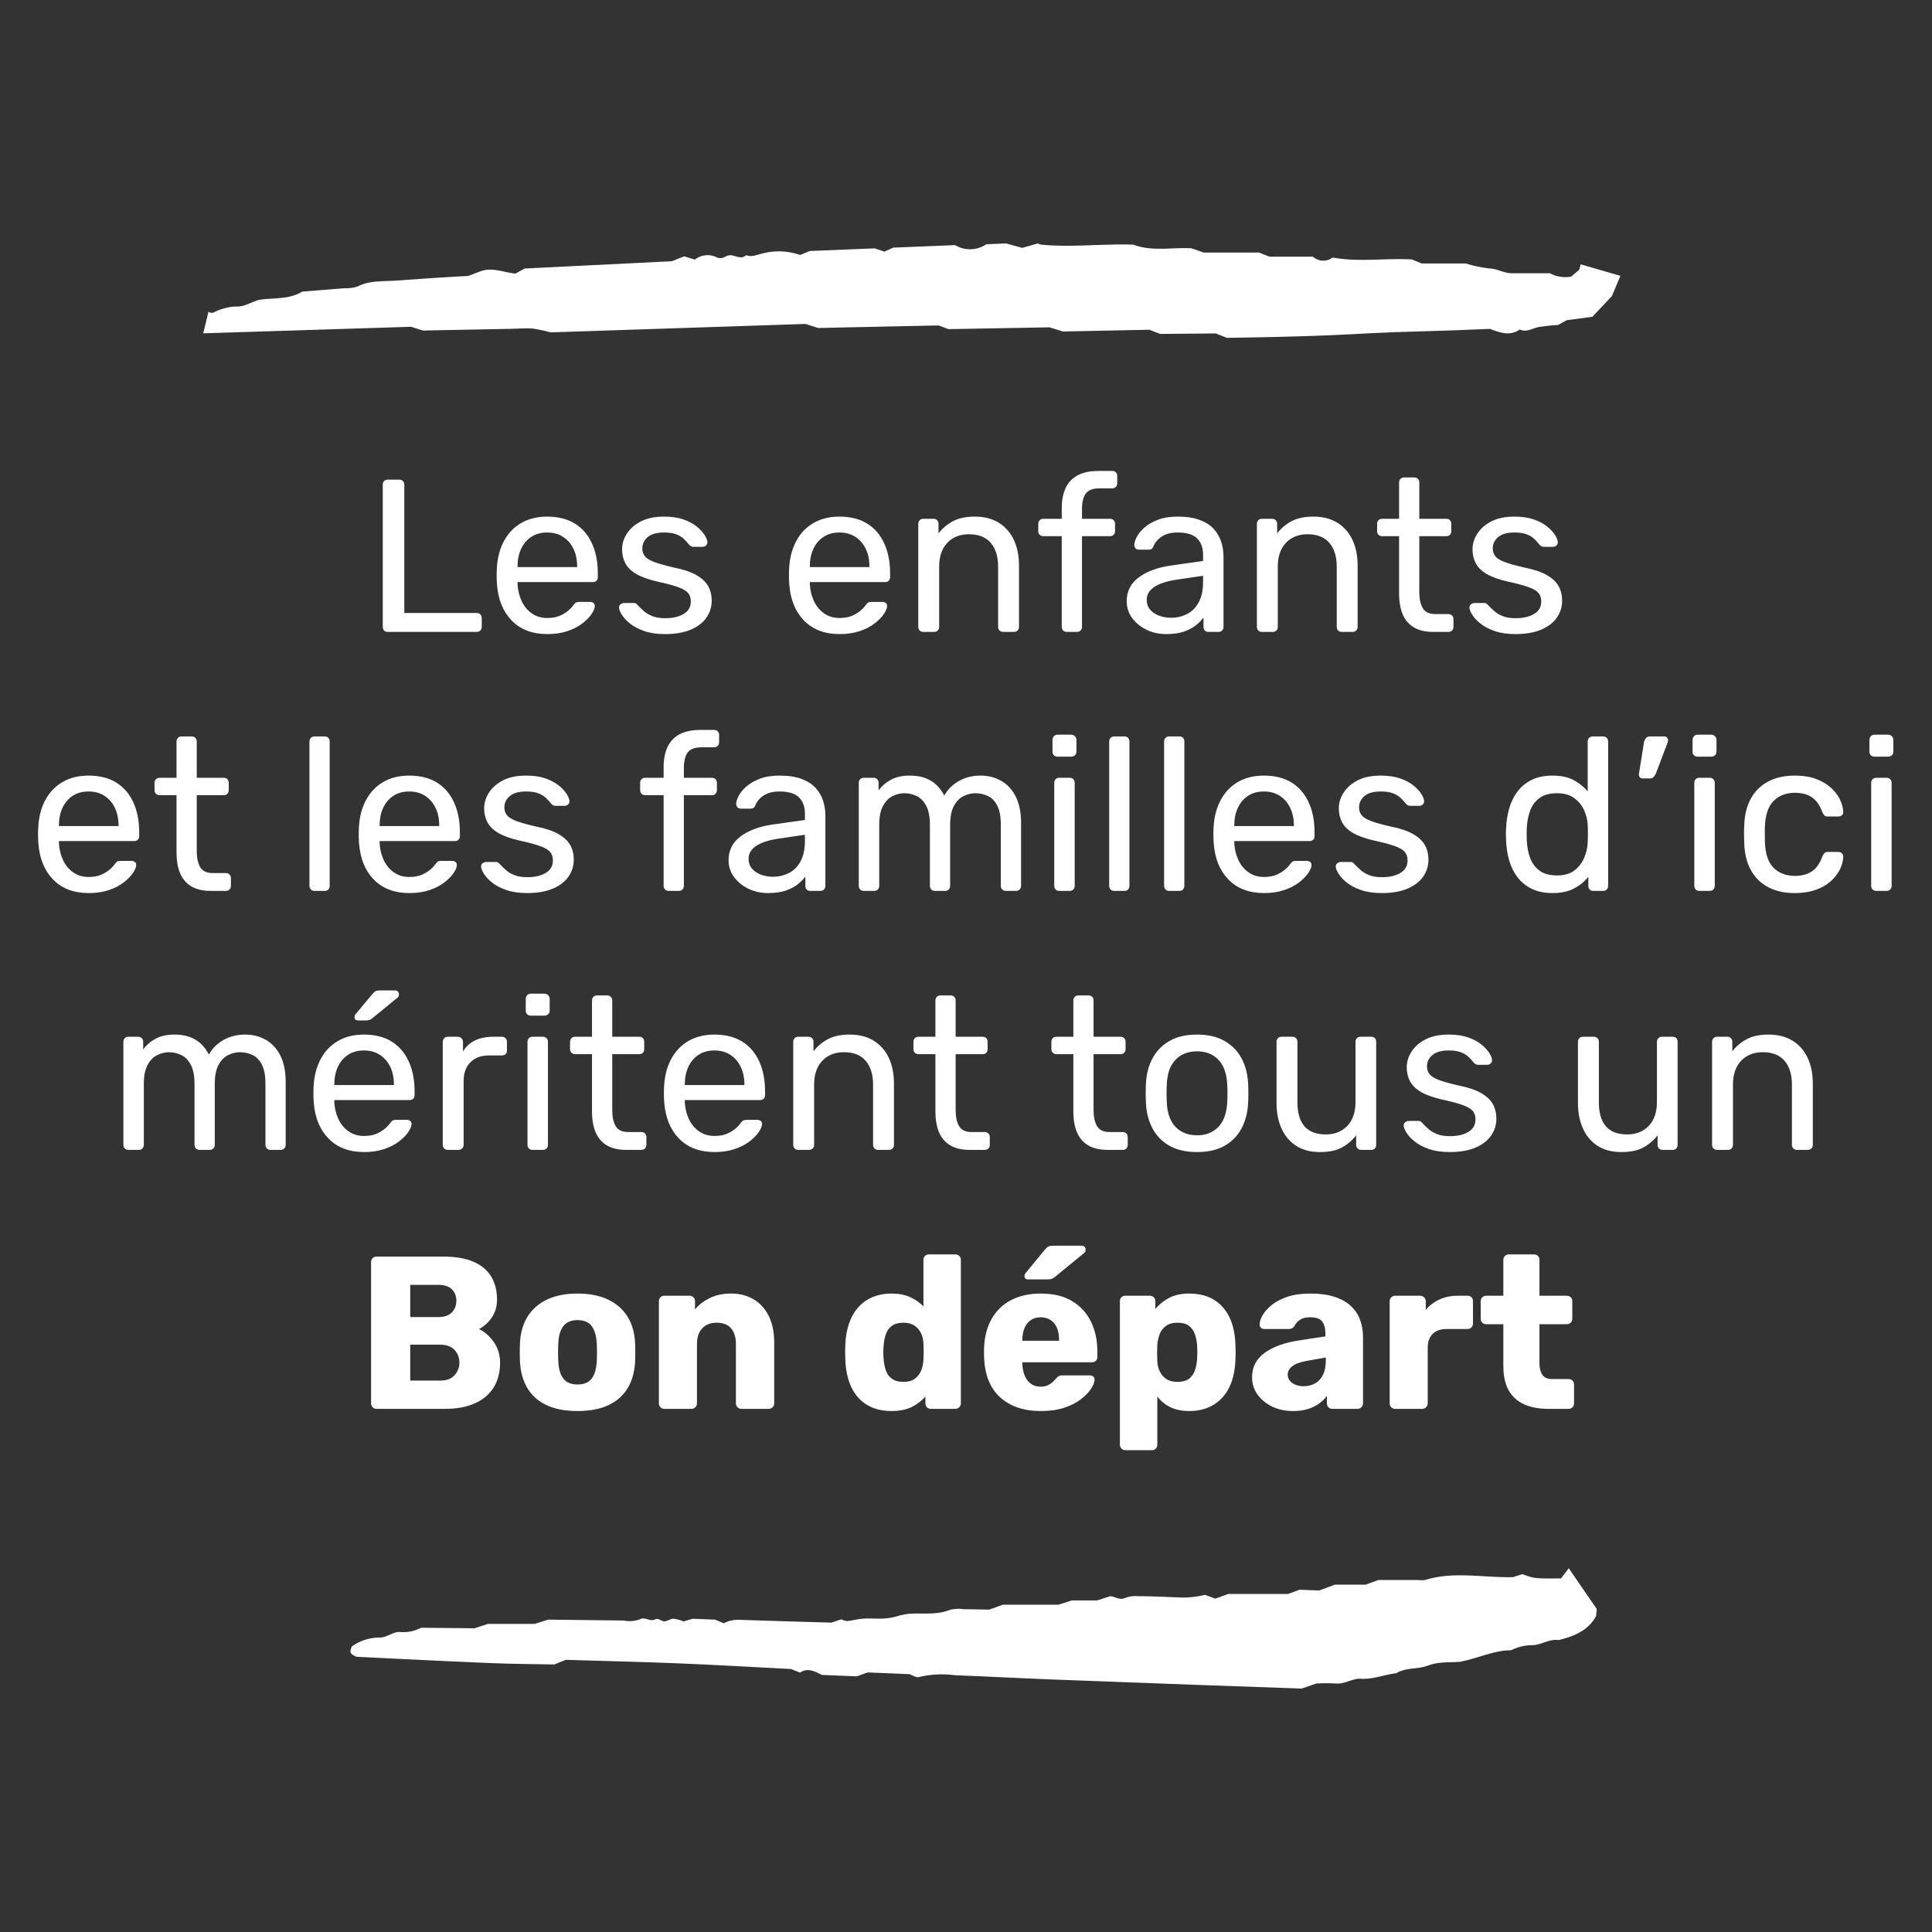 <?xml version="1.0" encoding="UTF-8"?>
<svg width="373px" height="373px" viewBox="0 0 373 373" version="1.1" xmlns="http://www.w3.org/2000/svg" xmlns:xlink="http://www.w3.org/1999/xlink">
    <rect x="0" y="0" width="373" height="373" fill="#333333" stroke="none"/>
    <title>fbdqtq-hero-fr</title>
    <g id="fbdqtq-hero-fr" stroke="none" stroke-width="1" fill="none" fill-rule="evenodd">
        <path d="M40.256,60.164 L40.294,60.198 C40.515,60.376 40.81,60.445 41.094,60.376 L41.199,60.343 C42.506,59.664 43.939,59.266 45.409,59.173 C46.28,59.256 47.068,59.023 47.824,58.726 L48.05,58.634 L48.991,58.241 C49.365,58.089 49.736,57.955 50.113,57.871 C50.417,57.827 50.722,57.793 51.027,57.765 L51.483,57.725 L52.029,57.687 L53.389,57.599 C54.996,57.484 56.574,57.279 58.077,56.466 L58.377,56.295 L66.511,55.644 C67.346,55.69 68.181,55.583 68.981,55.332 C70.475,54.559 72.035,54.37 73.608,54.294 L74.282,54.266 L75.362,54.23 L75.901,54.206 L76.439,54.173 L81.09,53.848 C83.416,53.687 85.743,53.533 88.068,53.4 L90.394,53.275 L92.759,52.376 C93.982,51.928 95.171,52.017 96.336,52.231 L96.585,52.278 L96.977,52.359 L97.923,52.563 C98.324,52.647 98.723,52.724 99.12,52.776 L99.516,52.818 L101.296,51.841 L129.713,50.435 L132.092,49.486 L134.145,50.124 C135.289,49.198 136.857,48.996 138.2,49.603 C138.74,49.91 139.4,49.91 139.94,49.603 C140.294,49.381 140.705,49.264 141.123,49.266 C141.281,49.282 141.44,49.316 141.599,49.358 L141.836,49.426 L142.329,49.573 L142.522,49.62 C143.038,49.735 143.553,49.731 144.071,49.266 C144.612,49.496 145.117,49.469 145.621,49.359 L145.788,49.319 L146.046,49.249 L146.605,49.088 C146.746,49.047 146.889,49.011 147.034,48.979 C149.357,48.335 151.813,48.381 154.106,49.106 L154.467,49.227 L156.351,48.458 L168.864,47.951 L170.748,48.575 L172.462,47.808 L184.391,47.325 C186.197,48.408 188.449,48.387 190.231,47.288 L190.434,47.156 L194.241,47 L197.359,47.86 L200.348,47 C200.56,47.101 200.782,47.182 201.012,47.232 C203.794,47.507 206.574,47.475 209.354,47.386 L212.599,47.273 C214.66,47.203 216.722,47.155 218.788,47.232 C220.701,47.96 222.664,48.06 224.633,48.02 L225.027,48.01 L225.628,47.99 L226.957,47.938 C227.779,47.907 228.6,47.886 229.416,47.91 L230.028,47.936 L232.393,48.757 L243.061,48.757 L245.086,49.551 L253.468,49.551 C254.453,50.451 255.902,50.58 257.022,49.902 L257.172,49.804 L257.287,49.721 L257.839,49.815 C260.207,50.193 262.56,50.206 264.899,50.148 L265.538,50.13 L267.888,50.057 C269.191,50.02 270.492,50 271.79,50.047 L272.568,50.084 L274.49,50.867 L282.976,50.867 C284.453,51.324 285.966,51.647 287.5,51.83 C288.03,51.834 288.527,51.945 289.013,52.087 L289.254,52.161 L290.093,52.433 C290.572,52.583 291.054,52.712 291.558,52.745 L291.812,52.754 L299.232,52.754 C300.405,53.395 301.752,53.634 303.07,53.44 L303.352,53.392 L304.872,52.089 C304.964,51.82 305.037,51.554 305.099,51.291 L305.157,51.029 L312.837,53.26 L311.2,57.166 L307.445,61.15 L302.494,61.813 L300.805,62.737 C299.778,62.796 298.754,62.897 297.735,63.039 L296.972,63.154 C296.76,63.201 296.551,63.264 296.344,63.333 L295.771,63.534 L295.507,63.624 C294.846,63.838 294.174,63.963 293.424,63.626 C291.947,64.622 290.544,64.475 288.963,63.966 L288.527,63.818 L288.184,63.694 L287.656,63.495 L286.411,63.543 L283.802,63.651 L281.091,63.758 L279.717,63.807 C276.338,63.924 272.945,64.002 269.555,64.119 C267.868,64.182 266.179,64.255 264.489,64.338 L261.953,64.47 C255.437,64.841 248.92,65.011 242.54,65.129 L240.154,65.171 L236.875,65.225 L234.732,64.377 L223.997,64.468 L221.893,63.661 L205.209,64 L202.611,63.193 L183.121,63.544 L181.223,62.828 L157.976,63.323 L155.52,62.542 L106.287,64.17 C105.307,63.89 104.312,63.668 103.305,63.505 L102.7,63.416 C102.068,63.385 101.433,63.39 100.798,63.408 L100.162,63.43 L98.891,63.48 L98.256,63.498 L97.622,63.505 L81.666,63.817 L79.366,63.088 L39.238,64.351 L40.256,60.164 Z M302.871,302.772 L308.278,310.649 L308.146,312.006 C306.882,314.31 304.878,315.434 302.614,316.165 L302.187,316.298 L301.754,316.422 L301.34,316.535 L300.921,316.641 C300.077,316.504 299.294,316.704 298.525,316.958 L297.69,317.243 C297.134,317.429 296.576,317.591 295.998,317.617 C294.515,317.605 293.051,317.945 291.722,318.606 C290.104,318.606 288.575,318.971 286.997,319.43 L286.319,319.632 L285.283,319.945 L284.579,320.155 C283.75,320.398 282.893,320.63 281.99,320.82 C281.722,320.85 281.44,320.867 281.147,320.88 L280.699,320.895 L279.515,320.923 C278.292,320.962 276.966,321.071 275.662,321.574 C274.973,321.838 274.243,321.953 273.502,322.042 L272.723,322.133 L272.181,322.202 C271.279,322.329 270.392,322.531 269.582,323.032 C268.892,323.115 268.213,323.257 267.535,323.413 L266.521,323.651 C265.394,323.913 264.262,324.146 263.088,324.126 L262.732,324.112 C262.52,324.09 262.307,324.09 262.095,324.112 C261.687,324.171 261.293,324.281 260.902,324.407 L260.192,324.641 L259.838,324.756 C259.186,324.956 258.519,325.102 257.793,325.023 C256.575,324.952 255.351,324.952 254.131,325.023 L251.299,326 L231.275,325.296 C221.747,324.948 212.217,324.593 202.688,324.229 L198.089,324.032 L188.898,323.613 C187.366,323.545 185.834,323.481 184.3,323.423 C182.119,323.127 179.901,323.221 177.754,323.699 L177.375,323.787 C177.128,323.869 176.819,323.766 176.486,323.618 L176.031,323.405 C175.878,323.334 175.723,323.266 175.57,323.214 L167.514,322.888 L165.408,323.643 L158.678,323.37 L158.05,323.057 L157.8,322.937 L157.551,322.825 L157.312,322.726 C156.396,322.365 155.471,322.243 154.454,322.914 L152.7,322.224 L150.035,322.085 L141.995,321.658 C138.41,321.471 134.814,321.293 131.221,321.143 C129.305,321.064 127.388,320.993 125.462,320.929 L121.112,320.795 L112.255,320.543 L109.236,320.453 L107.001,321.352 L105.176,321.318 L101.399,321.258 C99.158,321.22 96.865,321.17 94.592,321.079 C88.943,320.845 83.318,320.576 77.679,320.299 L69.202,319.881 C68.988,319.895 68.775,319.859 68.577,319.776 L68.218,319.563 C67.975,319.416 67.75,319.251 67.68,319.033 C67.624,318.856 67.668,318.643 67.733,318.424 L67.839,318.092 C67.863,318.019 67.884,317.946 67.9,317.876 C69.459,316.767 71.317,316.163 73.229,316.145 C73.829,316.176 74.374,315.984 74.907,315.753 L75.439,315.517 L75.718,315.397 C76.279,315.166 76.852,314.998 77.491,315.105 C78.813,315.174 80.13,314.883 81.298,314.259 L91.616,314.362 L94.214,313.516 L103.232,313.516 L105.83,312.694 L120.385,312.864 C121.423,313.081 122.503,313.005 123.503,312.644 C123.96,312.377 124.393,312.449 124.82,312.568 L125.203,312.681 C125.628,312.803 126.051,312.887 126.491,312.644 C126.79,312.485 127.065,312.557 127.332,312.68 L127.699,312.864 C127.876,312.95 128.053,313.022 128.233,313.022 C128.462,313.022 128.697,312.943 128.936,312.847 L129.294,312.698 C129.486,312.621 129.679,312.553 129.871,312.526 L130.013,312.514 C130.687,312.598 131.347,312.774 131.974,313.033 L133.728,312.526 L138.082,312.696 L139.733,313.4 C140.59,312.947 141.543,312.716 142.509,312.726 L142.798,312.736 C146.353,312.861 149.909,312.967 153.458,313.068 L160.548,313.269 L162.407,312.632 C162.768,312.813 163.16,312.928 163.563,312.97 C164.589,312.878 165.59,312.579 166.617,312.502 C167.086,312.466 167.569,312.462 168.056,312.47 L169.334,312.497 L169.787,312.502 C170.839,312.52 171.889,312.393 172.906,312.123 C174.108,311.716 175.367,311.509 176.635,311.511 L178.576,311.525 C180.238,311.526 181.891,311.434 183.509,310.769 C184.337,310.581 185.192,310.551 186.029,310.678 L191.006,310.757 L193.604,309.806 L204.338,309.806 L206.937,308.986 L211.81,308.986 L214.317,308.178 C214.614,308.178 214.901,308.261 215.189,308.359 L215.56,308.488 C216.089,308.666 216.639,308.799 217.28,308.479 C218.073,308.187 218.921,308.081 219.761,308.166 C221.385,308.166 222.963,308.216 224.537,308.28 L227.376,308.399 C229.149,308.501 230.929,308.335 232.651,307.906 L234.627,308.635 L237.147,307.736 L248.685,307.736 L250.908,306.916 L254.69,307.071 L257.717,305.938 L263.669,305.938 L266.099,305.04 L273.817,305.04 C274.247,305.102 274.684,305.102 275.116,305.042 C277.936,304.158 280.782,304.064 283.635,304.168 L284.38,304.199 L285.189,304.24 L287.617,304.381 L288.426,304.423 C289.235,304.462 290.044,304.491 290.851,304.495 L292.085,304.495 L293.917,303.911 L294.666,304.182 L294.927,304.272 L295.173,304.353 L295.409,304.424 L295.639,304.486 C295.754,304.515 295.869,304.541 295.987,304.564 L296.225,304.607 C296.388,304.633 296.558,304.654 296.743,304.672 L297.031,304.695 L297.346,304.714 L297.783,304.729 L298.279,304.739 L298.724,304.743 L299.554,304.743 L301.376,304.731 L302.871,302.772 Z M74.865,122 C74.557,122 74.319,121.909 74.151,121.727 C73.983,121.545 73.899,121.314 73.899,121.034 L73.899,93.566 C73.899,93.286 73.983,93.055 74.151,92.873 C74.319,92.691 74.557,92.6 74.865,92.6 L77.091,92.6 C77.371,92.6 77.602,92.691 77.784,92.873 C77.966,93.055 78.057,93.286 78.057,93.566 L78.057,118.346 L92.001,118.346 C92.309,118.346 92.554,118.437 92.736,118.619 C92.918,118.801 93.009,119.046 93.009,119.354 L93.009,121.034 C93.009,121.314 92.918,121.545 92.736,121.727 C92.554,121.909 92.309,122 92.001,122 L74.865,122 Z M105.673,122.42 C102.761,122.42 100.451,121.531 98.743,119.753 C97.109,118.052 96.18,115.756 95.955,112.864 L95.929,112.466 C95.901,112.102 95.887,111.633 95.887,111.059 L95.892,110.52 C95.898,110.184 95.91,109.895 95.929,109.652 C96.041,107.664 96.503,105.921 97.315,104.423 C98.127,102.925 99.24,101.77 100.654,100.958 C102.068,100.146 103.727,99.74 105.631,99.74 C107.759,99.74 109.544,100.188 110.986,101.084 C112.428,101.98 113.527,103.254 114.283,104.906 C115.039,106.558 115.417,108.49 115.417,110.702 L115.417,111.416 C115.417,111.724 115.326,111.962 115.144,112.13 C114.962,112.298 114.731,112.382 114.451,112.382 L99.919,112.382 L99.919,112.76 C99.975,113.908 100.227,114.979 100.675,115.973 C101.123,116.967 101.774,117.772 102.628,118.388 C103.482,119.004 104.483,119.312 105.631,119.312 C106.639,119.312 107.479,119.158 108.151,118.85 C108.823,118.542 109.369,118.199 109.789,117.821 C110.209,117.443 110.489,117.142 110.629,116.918 C110.881,116.582 111.077,116.379 111.217,116.309 C111.357,116.239 111.581,116.204 111.889,116.204 L113.947,116.204 C114.199,116.204 114.416,116.281 114.598,116.435 C114.78,116.589 114.857,116.806 114.829,117.086 C114.801,117.506 114.577,118.017 114.157,118.619 C113.737,119.221 113.142,119.816 112.372,120.404 C111.602,120.992 110.65,121.475 109.516,121.853 C108.382,122.231 107.101,122.42 105.673,122.42 Z M99.919,109.484 L111.427,109.484 L111.427,109.358 C111.427,108.098 111.196,106.978 110.734,105.998 C110.272,105.018 109.607,104.241 108.739,103.667 C107.871,103.093 106.835,102.806 105.631,102.806 C104.427,102.806 103.398,103.093 102.544,103.667 C101.69,104.241 101.039,105.018 100.591,105.998 C100.143,106.978 99.919,108.098 99.919,109.358 L99.919,109.484 Z M128.417,122.42 C126.849,122.42 125.505,122.224 124.385,121.832 C123.265,121.44 122.355,120.964 121.655,120.404 C120.955,119.844 120.43,119.284 120.08,118.724 C119.73,118.164 119.541,117.716 119.513,117.38 C119.485,117.072 119.583,116.834 119.807,116.666 C120.031,116.498 120.255,116.414 120.479,116.414 L122.369,116.414 C122.509,116.414 122.628,116.435 122.726,116.477 C122.824,116.519 122.957,116.638 123.125,116.834 C123.489,117.226 123.895,117.618 124.343,118.01 C124.791,118.402 125.344,118.724 126.002,118.976 C126.66,119.228 127.479,119.354 128.459,119.354 C129.887,119.354 131.063,119.081 131.987,118.535 C132.911,117.989 133.373,117.184 133.373,116.12 C133.373,115.42 133.184,114.86 132.806,114.44 C132.428,114.02 131.756,113.642 130.79,113.306 C129.824,112.97 128.501,112.62 126.821,112.256 C125.141,111.864 123.811,111.381 122.831,110.807 C121.851,110.233 121.151,109.547 120.731,108.749 C120.311,107.951 120.101,107.048 120.101,106.04 C120.101,105.004 120.409,104.003 121.025,103.037 C121.641,102.071 122.544,101.28 123.734,100.664 C124.924,100.048 126.415,99.74 128.207,99.74 C129.663,99.74 130.909,99.922 131.945,100.286 C132.981,100.65 133.835,101.105 134.507,101.651 C135.179,102.197 135.683,102.736 136.019,103.268 C136.355,103.8 136.537,104.248 136.565,104.612 C136.593,104.892 136.509,105.123 136.313,105.305 C136.117,105.487 135.893,105.578 135.641,105.578 L133.877,105.578 C133.681,105.578 133.52,105.536 133.394,105.452 C133.268,105.368 133.149,105.27 133.037,105.158 C132.757,104.794 132.428,104.43 132.05,104.066 C131.672,103.702 131.182,103.401 130.58,103.163 C129.978,102.925 129.187,102.806 128.207,102.806 C126.807,102.806 125.757,103.1 125.057,103.688 C124.357,104.276 124.007,105.018 124.007,105.914 C124.007,106.446 124.161,106.922 124.469,107.342 C124.777,107.762 125.365,108.14 126.233,108.476 C127.101,108.812 128.389,109.176 130.097,109.568 C131.945,109.932 133.401,110.422 134.465,111.038 C135.529,111.654 136.285,112.368 136.733,113.18 C137.181,113.992 137.405,114.93 137.405,115.994 C137.405,117.17 137.069,118.248 136.397,119.228 C135.725,120.208 134.717,120.985 133.373,121.559 C132.029,122.133 130.377,122.42 128.417,122.42 Z M162.103,122.42 C159.191,122.42 156.881,121.531 155.173,119.753 C153.539,118.052 152.61,115.756 152.385,112.864 L152.359,112.466 C152.331,112.102 152.317,111.633 152.317,111.059 L152.322,110.52 C152.328,110.184 152.34,109.895 152.359,109.652 C152.471,107.664 152.933,105.921 153.745,104.423 C154.557,102.925 155.67,101.77 157.084,100.958 C158.498,100.146 160.157,99.74 162.061,99.74 C164.189,99.74 165.974,100.188 167.416,101.084 C168.858,101.98 169.957,103.254 170.713,104.906 C171.469,106.558 171.847,108.49 171.847,110.702 L171.847,111.416 C171.847,111.724 171.756,111.962 171.574,112.13 C171.392,112.298 171.161,112.382 170.881,112.382 L156.349,112.382 L156.349,112.76 C156.405,113.908 156.657,114.979 157.105,115.973 C157.553,116.967 158.204,117.772 159.058,118.388 C159.912,119.004 160.913,119.312 162.061,119.312 C163.069,119.312 163.909,119.158 164.581,118.85 C165.253,118.542 165.799,118.199 166.219,117.821 L166.508,117.552 C166.77,117.297 166.954,117.086 167.059,116.918 C167.311,116.582 167.507,116.379 167.647,116.309 C167.787,116.239 168.011,116.204 168.319,116.204 L170.377,116.204 C170.629,116.204 170.846,116.281 171.028,116.435 C171.21,116.589 171.287,116.806 171.259,117.086 C171.231,117.506 171.007,118.017 170.587,118.619 C170.167,119.221 169.572,119.816 168.802,120.404 C168.032,120.992 167.08,121.475 165.946,121.853 C164.812,122.231 163.531,122.42 162.103,122.42 Z M156.349,109.484 L167.857,109.484 L167.857,109.358 C167.857,108.098 167.626,106.978 167.164,105.998 C166.702,105.018 166.037,104.241 165.169,103.667 C164.301,103.093 163.265,102.806 162.061,102.806 C160.857,102.806 159.828,103.093 158.974,103.667 C158.12,104.241 157.469,105.018 157.021,105.998 C156.573,106.978 156.349,108.098 156.349,109.358 L156.349,109.484 Z M178.253,122 C177.973,122 177.742,121.909 177.56,121.727 C177.378,121.545 177.287,121.314 177.287,121.034 L177.287,101.126 C177.287,100.846 177.378,100.615 177.56,100.433 C177.742,100.251 177.973,100.16 178.253,100.16 L180.227,100.16 C180.507,100.16 180.738,100.251 180.92,100.433 C181.102,100.615 181.193,100.846 181.193,101.126 L181.193,102.974 C181.921,102.022 182.838,101.245 183.944,100.643 C185.05,100.041 186.471,99.74 188.207,99.74 C190.027,99.74 191.574,100.139 192.848,100.937 C194.122,101.735 195.088,102.841 195.746,104.255 C196.404,105.669 196.733,107.314 196.733,109.19 L196.733,121.034 C196.733,121.314 196.642,121.545 196.46,121.727 C196.278,121.909 196.047,122 195.767,122 L193.667,122 C193.387,122 193.156,121.909 192.974,121.727 C192.792,121.545 192.701,121.314 192.701,121.034 L192.701,109.4 C192.701,107.44 192.225,105.907 191.273,104.801 C190.321,103.695 188.921,103.142 187.073,103.142 C185.337,103.142 183.944,103.695 182.894,104.801 C181.844,105.907 181.319,107.44 181.319,109.4 L181.319,121.034 C181.319,121.314 181.228,121.545 181.046,121.727 C180.864,121.909 180.633,122 180.353,122 L178.253,122 Z M205.953,122 C205.673,122 205.442,121.909 205.26,121.727 C205.078,121.545 204.987,121.314 204.987,121.034 L204.987,103.52 L201.417,103.52 C201.137,103.52 200.906,103.429 200.724,103.247 C200.542,103.065 200.451,102.834 200.451,102.554 L200.451,101.126 C200.451,100.846 200.542,100.615 200.724,100.433 C200.906,100.251 201.137,100.16 201.417,100.16 L204.987,100.16 L204.987,98.06 C204.987,96.632 205.225,95.379 205.701,94.301 C206.177,93.223 206.94,92.39 207.99,91.802 C209.04,91.214 210.447,90.92 212.211,90.92 L214.731,90.92 C215.011,90.92 215.242,91.011 215.424,91.193 C215.606,91.375 215.697,91.606 215.697,91.886 L215.697,93.314 C215.697,93.594 215.606,93.825 215.424,94.007 C215.242,94.189 215.011,94.28 214.731,94.28 L212.295,94.28 C210.979,94.28 210.083,94.623 209.607,95.309 C209.131,95.995 208.893,96.982 208.893,98.27 L208.893,100.16 L214.311,100.16 C214.591,100.16 214.822,100.251 215.004,100.433 C215.186,100.615 215.277,100.846 215.277,101.126 L215.277,102.554 C215.277,102.834 215.186,103.065 215.004,103.247 C214.822,103.429 214.591,103.52 214.311,103.52 L208.893,103.52 L208.893,121.034 C208.893,121.314 208.802,121.545 208.62,121.727 C208.438,121.909 208.207,122 207.927,122 L205.953,122 Z M225.169,122.42 C223.769,122.42 222.495,122.14 221.347,121.58 C220.199,121.02 219.275,120.264 218.575,119.312 C217.875,118.36 217.525,117.282 217.525,116.078 C217.525,114.146 218.309,112.606 219.877,111.458 C221.445,110.31 223.489,109.554 226.009,109.19 L232.267,108.308 L232.267,107.09 C232.267,105.746 231.882,104.696 231.112,103.94 C230.342,103.184 229.089,102.806 227.353,102.806 C226.121,102.806 225.113,103.058 224.329,103.562 C223.545,104.066 222.999,104.71 222.691,105.494 C222.523,105.914 222.229,106.124 221.809,106.124 L219.919,106.124 C219.611,106.124 219.38,106.033 219.226,105.851 C219.072,105.669 218.995,105.452 218.995,105.2 C218.995,104.78 219.156,104.262 219.478,103.646 C219.8,103.03 220.297,102.428 220.969,101.84 C221.641,101.252 222.502,100.755 223.552,100.349 C224.602,99.943 225.883,99.74 227.395,99.74 C229.075,99.74 230.489,99.957 231.637,100.391 C232.785,100.825 233.688,101.406 234.346,102.134 C235.004,102.862 235.48,103.688 235.774,104.612 C236.068,105.536 236.215,106.474 236.215,107.426 L236.215,121.034 C236.215,121.314 236.124,121.545 235.942,121.727 C235.76,121.909 235.529,122 235.249,122 L233.317,122 C233.009,122 232.771,121.909 232.603,121.727 C232.435,121.545 232.351,121.314 232.351,121.034 L232.351,119.228 C231.987,119.732 231.497,120.229 230.881,120.719 C230.265,121.209 229.495,121.615 228.571,121.937 C227.647,122.259 226.513,122.42 225.169,122.42 Z M226.051,119.27 C227.199,119.27 228.249,119.025 229.201,118.535 C230.153,118.045 230.902,117.282 231.448,116.246 C231.994,115.21 232.267,113.908 232.267,112.34 L232.267,111.164 L227.395,111.878 C225.407,112.158 223.909,112.627 222.901,113.285 C221.893,113.943 221.389,114.776 221.389,115.784 C221.389,116.568 221.62,117.219 222.082,117.737 C222.544,118.255 223.132,118.64 223.846,118.892 C224.56,119.144 225.295,119.27 226.051,119.27 Z M243.629,122 C243.349,122 243.118,121.909 242.936,121.727 C242.754,121.545 242.663,121.314 242.663,121.034 L242.663,101.126 C242.663,100.846 242.754,100.615 242.936,100.433 C243.118,100.251 243.349,100.16 243.629,100.16 L245.603,100.16 C245.883,100.16 246.114,100.251 246.296,100.433 C246.478,100.615 246.569,100.846 246.569,101.126 L246.569,102.974 C247.297,102.022 248.214,101.245 249.32,100.643 C250.426,100.041 251.847,99.74 253.583,99.74 C255.403,99.74 256.95,100.139 258.224,100.937 C259.498,101.735 260.464,102.841 261.122,104.255 C261.78,105.669 262.109,107.314 262.109,109.19 L262.109,121.034 C262.109,121.314 262.018,121.545 261.836,121.727 C261.654,121.909 261.423,122 261.143,122 L259.043,122 C258.763,122 258.532,121.909 258.35,121.727 C258.168,121.545 258.077,121.314 258.077,121.034 L258.077,109.4 C258.077,107.44 257.601,105.907 256.649,104.801 C255.697,103.695 254.297,103.142 252.449,103.142 C250.713,103.142 249.32,103.695 248.27,104.801 C247.22,105.907 246.695,107.44 246.695,109.4 L246.695,121.034 C246.695,121.314 246.604,121.545 246.422,121.727 C246.24,121.909 246.009,122 245.729,122 L243.629,122 Z M276.747,122 C275.179,122 273.905,121.699 272.925,121.097 C271.945,120.495 271.231,119.641 270.783,118.535 C270.335,117.429 270.111,116.12 270.111,114.608 L270.111,103.52 L266.835,103.52 C266.555,103.52 266.324,103.429 266.142,103.247 C265.96,103.065 265.869,102.834 265.869,102.554 L265.869,101.126 C265.869,100.846 265.96,100.615 266.142,100.433 C266.324,100.251 266.555,100.16 266.835,100.16 L270.111,100.16 L270.111,93.146 C270.111,92.866 270.202,92.635 270.384,92.453 C270.566,92.271 270.797,92.18 271.077,92.18 L273.051,92.18 C273.331,92.18 273.562,92.271 273.744,92.453 C273.926,92.635 274.017,92.866 274.017,93.146 L274.017,100.16 L279.225,100.16 C279.533,100.16 279.771,100.251 279.939,100.433 C280.107,100.615 280.191,100.846 280.191,101.126 L280.191,102.554 C280.191,102.834 280.107,103.065 279.939,103.247 C279.771,103.429 279.533,103.52 279.225,103.52 L274.017,103.52 L274.017,114.314 C274.017,115.63 274.241,116.666 274.689,117.422 C275.137,118.178 275.935,118.556 277.083,118.556 L279.645,118.556 C279.925,118.556 280.156,118.647 280.338,118.829 C280.52,119.011 280.611,119.242 280.611,119.522 L280.611,121.034 C280.611,121.314 280.52,121.545 280.338,121.727 C280.156,121.909 279.925,122 279.645,122 L276.747,122 Z M292.603,122.42 C291.035,122.42 289.691,122.224 288.571,121.832 C287.451,121.44 286.541,120.964 285.841,120.404 C285.141,119.844 284.616,119.284 284.266,118.724 C283.916,118.164 283.727,117.716 283.699,117.38 C283.671,117.072 283.769,116.834 283.993,116.666 C284.217,116.498 284.441,116.414 284.665,116.414 L286.555,116.414 C286.695,116.414 286.814,116.435 286.912,116.477 C287.01,116.519 287.143,116.638 287.311,116.834 C287.675,117.226 288.081,117.618 288.529,118.01 C288.977,118.402 289.53,118.724 290.188,118.976 C290.846,119.228 291.665,119.354 292.645,119.354 C294.073,119.354 295.249,119.081 296.173,118.535 C297.097,117.989 297.559,117.184 297.559,116.12 C297.559,115.42 297.37,114.86 296.992,114.44 C296.614,114.02 295.942,113.642 294.976,113.306 C294.01,112.97 292.687,112.62 291.007,112.256 C289.327,111.864 287.997,111.381 287.017,110.807 C286.037,110.233 285.337,109.547 284.917,108.749 C284.497,107.951 284.287,107.048 284.287,106.04 C284.287,105.004 284.595,104.003 285.211,103.037 C285.827,102.071 286.73,101.28 287.92,100.664 C289.11,100.048 290.601,99.74 292.393,99.74 C293.849,99.74 295.095,99.922 296.131,100.286 C297.167,100.65 298.021,101.105 298.693,101.651 C299.365,102.197 299.869,102.736 300.205,103.268 C300.541,103.8 300.723,104.248 300.751,104.612 C300.779,104.892 300.695,105.123 300.499,105.305 C300.303,105.487 300.079,105.578 299.827,105.578 L298.063,105.578 C297.867,105.578 297.706,105.536 297.58,105.452 C297.454,105.368 297.335,105.27 297.223,105.158 C296.943,104.794 296.614,104.43 296.236,104.066 C295.858,103.702 295.368,103.401 294.766,103.163 C294.164,102.925 293.373,102.806 292.393,102.806 C290.993,102.806 289.943,103.1 289.243,103.688 C288.543,104.276 288.193,105.018 288.193,105.914 C288.193,106.446 288.347,106.922 288.655,107.342 C288.963,107.762 289.551,108.14 290.419,108.476 C291.287,108.812 292.575,109.176 294.283,109.568 C296.131,109.932 297.587,110.422 298.651,111.038 C299.715,111.654 300.471,112.368 300.919,113.18 C301.367,113.992 301.591,114.93 301.591,115.994 C301.591,117.17 301.255,118.248 300.583,119.228 C299.911,120.208 298.903,120.985 297.559,121.559 C296.215,122.133 294.563,122.42 292.603,122.42 Z M17.131,172.42 C14.219,172.42 11.909,171.531 10.201,169.753 C8.567,168.052 7.638,165.756 7.413,162.864 L7.387,162.466 C7.359,162.102 7.345,161.633 7.345,161.059 L7.35,160.52 C7.354,160.268 7.362,160.042 7.374,159.843 L7.387,159.652 C7.499,157.664 7.961,155.921 8.773,154.423 C9.585,152.925 10.698,151.77 12.112,150.958 C13.526,150.146 15.185,149.74 17.089,149.74 C19.217,149.74 21.002,150.188 22.444,151.084 C23.886,151.98 24.985,153.254 25.741,154.906 C26.497,156.558 26.875,158.49 26.875,160.702 L26.875,161.416 C26.875,161.724 26.784,161.962 26.602,162.13 C26.42,162.298 26.189,162.382 25.909,162.382 L11.377,162.382 L11.377,162.76 C11.433,163.908 11.685,164.979 12.133,165.973 C12.581,166.967 13.232,167.772 14.086,168.388 C14.94,169.004 15.941,169.312 17.089,169.312 C18.097,169.312 18.937,169.158 19.609,168.85 C20.281,168.542 20.827,168.199 21.247,167.821 L21.536,167.552 C21.798,167.297 21.982,167.086 22.087,166.918 C22.339,166.582 22.535,166.379 22.675,166.309 C22.815,166.239 23.039,166.204 23.347,166.204 L25.405,166.204 C25.657,166.204 25.874,166.281 26.056,166.435 C26.238,166.589 26.315,166.806 26.287,167.086 C26.259,167.506 26.035,168.017 25.615,168.619 C25.195,169.221 24.6,169.816 23.83,170.404 C23.06,170.992 22.108,171.475 20.974,171.853 C19.84,172.231 18.559,172.42 17.131,172.42 Z M11.377,159.484 L22.885,159.484 L22.885,159.358 C22.885,158.098 22.654,156.978 22.192,155.998 C21.73,155.018 21.065,154.241 20.197,153.667 C19.329,153.093 18.293,152.806 17.089,152.806 C15.885,152.806 14.856,153.093 14.002,153.667 C13.148,154.241 12.497,155.018 12.049,155.998 C11.601,156.978 11.377,158.098 11.377,159.358 L11.377,159.484 Z M40.715,172 C39.147,172 37.873,171.699 36.893,171.097 C35.913,170.495 35.199,169.641 34.751,168.535 C34.303,167.429 34.079,166.12 34.079,164.608 L34.079,153.52 L30.803,153.52 C30.523,153.52 30.292,153.429 30.11,153.247 C29.928,153.065 29.837,152.834 29.837,152.554 L29.837,151.126 C29.837,150.846 29.928,150.615 30.11,150.433 C30.292,150.251 30.523,150.16 30.803,150.16 L34.079,150.16 L34.079,143.146 C34.079,142.866 34.17,142.635 34.352,142.453 C34.534,142.271 34.765,142.18 35.045,142.18 L37.019,142.18 C37.299,142.18 37.53,142.271 37.712,142.453 C37.894,142.635 37.985,142.866 37.985,143.146 L37.985,150.16 L43.193,150.16 C43.501,150.16 43.739,150.251 43.907,150.433 C44.075,150.615 44.159,150.846 44.159,151.126 L44.159,152.554 C44.159,152.834 44.075,153.065 43.907,153.247 C43.739,153.429 43.501,153.52 43.193,153.52 L37.985,153.52 L37.985,164.314 C37.985,165.63 38.209,166.666 38.657,167.422 C39.105,168.178 39.903,168.556 41.051,168.556 L43.613,168.556 C43.893,168.556 44.124,168.647 44.306,168.829 C44.488,169.011 44.579,169.242 44.579,169.522 L44.579,171.034 C44.579,171.314 44.488,171.545 44.306,171.727 C44.124,171.909 43.893,172 43.613,172 L40.715,172 Z M60.709,172 C60.429,172 60.198,171.909 60.016,171.727 C59.834,171.545 59.743,171.314 59.743,171.034 L59.743,143.146 C59.743,142.866 59.834,142.635 60.016,142.453 C60.198,142.271 60.429,142.18 60.709,142.18 L62.683,142.18 C62.991,142.18 63.229,142.271 63.397,142.453 C63.565,142.635 63.649,142.866 63.649,143.146 L63.649,171.034 C63.649,171.314 63.565,171.545 63.397,171.727 C63.229,171.909 62.991,172 62.683,172 L60.709,172 Z M79.043,172.42 C76.131,172.42 73.821,171.531 72.113,169.753 C70.479,168.052 69.55,165.756 69.325,162.864 L69.299,162.466 C69.271,162.102 69.257,161.633 69.257,161.059 L69.262,160.52 C69.266,160.268 69.275,160.042 69.286,159.843 L69.299,159.652 C69.411,157.664 69.873,155.921 70.685,154.423 C71.497,152.925 72.61,151.77 74.024,150.958 C75.438,150.146 77.097,149.74 79.001,149.74 C81.129,149.74 82.914,150.188 84.356,151.084 C85.798,151.98 86.897,153.254 87.653,154.906 C88.409,156.558 88.787,158.49 88.787,160.702 L88.787,161.416 C88.787,161.724 88.696,161.962 88.514,162.13 C88.332,162.298 88.101,162.382 87.821,162.382 L73.289,162.382 L73.289,162.76 C73.345,163.908 73.597,164.979 74.045,165.973 C74.493,166.967 75.144,167.772 75.998,168.388 C76.852,169.004 77.853,169.312 79.001,169.312 C80.009,169.312 80.849,169.158 81.521,168.85 C82.193,168.542 82.739,168.199 83.159,167.821 L83.448,167.552 C83.71,167.297 83.894,167.086 83.999,166.918 C84.251,166.582 84.447,166.379 84.587,166.309 C84.727,166.239 84.951,166.204 85.259,166.204 L87.317,166.204 C87.569,166.204 87.786,166.281 87.968,166.435 C88.15,166.589 88.227,166.806 88.199,167.086 C88.171,167.506 87.947,168.017 87.527,168.619 C87.107,169.221 86.512,169.816 85.742,170.404 C84.972,170.992 84.02,171.475 82.886,171.853 C81.752,172.231 80.471,172.42 79.043,172.42 Z M73.289,159.484 L84.797,159.484 L84.797,159.358 C84.797,158.098 84.566,156.978 84.104,155.998 C83.642,155.018 82.977,154.241 82.109,153.667 C81.241,153.093 80.205,152.806 79.001,152.806 C77.797,152.806 76.768,153.093 75.914,153.667 C75.06,154.241 74.409,155.018 73.961,155.998 C73.513,156.978 73.289,158.098 73.289,159.358 L73.289,159.484 Z M101.787,172.42 C100.219,172.42 98.875,172.224 97.755,171.832 C96.635,171.44 95.725,170.964 95.025,170.404 C94.325,169.844 93.8,169.284 93.45,168.724 C93.1,168.164 92.911,167.716 92.883,167.38 C92.855,167.072 92.953,166.834 93.177,166.666 C93.401,166.498 93.625,166.414 93.849,166.414 L95.739,166.414 C95.879,166.414 95.998,166.435 96.096,166.477 C96.194,166.519 96.327,166.638 96.495,166.834 C96.859,167.226 97.265,167.618 97.713,168.01 C98.161,168.402 98.714,168.724 99.372,168.976 C100.03,169.228 100.849,169.354 101.829,169.354 C103.257,169.354 104.433,169.081 105.357,168.535 C106.281,167.989 106.743,167.184 106.743,166.12 C106.743,165.42 106.554,164.86 106.176,164.44 C105.798,164.02 105.126,163.642 104.16,163.306 C103.194,162.97 101.871,162.62 100.191,162.256 C98.511,161.864 97.181,161.381 96.201,160.807 C95.221,160.233 94.521,159.547 94.101,158.749 C93.681,157.951 93.471,157.048 93.471,156.04 C93.471,155.004 93.779,154.003 94.395,153.037 C95.011,152.071 95.914,151.28 97.104,150.664 C98.294,150.048 99.785,149.74 101.577,149.74 C103.033,149.74 104.279,149.922 105.315,150.286 C106.351,150.65 107.205,151.105 107.877,151.651 C108.549,152.197 109.053,152.736 109.389,153.268 C109.725,153.8 109.907,154.248 109.935,154.612 C109.963,154.892 109.879,155.123 109.683,155.305 C109.487,155.487 109.263,155.578 109.011,155.578 L107.247,155.578 C107.051,155.578 106.89,155.536 106.764,155.452 C106.638,155.368 106.519,155.27 106.407,155.158 C106.127,154.794 105.798,154.43 105.42,154.066 C105.042,153.702 104.552,153.401 103.95,153.163 C103.348,152.925 102.557,152.806 101.577,152.806 C100.177,152.806 99.127,153.1 98.427,153.688 C97.727,154.276 97.377,155.018 97.377,155.914 C97.377,156.446 97.531,156.922 97.839,157.342 C98.147,157.762 98.735,158.14 99.603,158.476 C100.471,158.812 101.759,159.176 103.467,159.568 C105.315,159.932 106.771,160.422 107.835,161.038 C108.899,161.654 109.655,162.368 110.103,163.18 C110.551,163.992 110.775,164.93 110.775,165.994 C110.775,167.17 110.439,168.248 109.767,169.228 C109.095,170.208 108.087,170.985 106.743,171.559 C105.399,172.133 103.747,172.42 101.787,172.42 Z M129.089,172 C128.809,172 128.578,171.909 128.396,171.727 C128.214,171.545 128.123,171.314 128.123,171.034 L128.123,153.52 L124.553,153.52 C124.273,153.52 124.042,153.429 123.86,153.247 C123.678,153.065 123.587,152.834 123.587,152.554 L123.587,151.126 C123.587,150.846 123.678,150.615 123.86,150.433 C124.042,150.251 124.273,150.16 124.553,150.16 L128.123,150.16 L128.123,148.06 C128.123,146.632 128.361,145.379 128.837,144.301 C129.313,143.223 130.076,142.39 131.126,141.802 C132.176,141.214 133.583,140.92 135.347,140.92 L137.867,140.92 C138.147,140.92 138.378,141.011 138.56,141.193 C138.742,141.375 138.833,141.606 138.833,141.886 L138.833,143.314 C138.833,143.594 138.742,143.825 138.56,144.007 C138.378,144.189 138.147,144.28 137.867,144.28 L135.431,144.28 C134.115,144.28 133.219,144.623 132.743,145.309 C132.267,145.995 132.029,146.982 132.029,148.27 L132.029,150.16 L137.447,150.16 C137.727,150.16 137.958,150.251 138.14,150.433 C138.322,150.615 138.413,150.846 138.413,151.126 L138.413,152.554 C138.413,152.834 138.322,153.065 138.14,153.247 C137.958,153.429 137.727,153.52 137.447,153.52 L132.029,153.52 L132.029,171.034 C132.029,171.314 131.938,171.545 131.756,171.727 C131.574,171.909 131.343,172 131.063,172 L129.089,172 Z M148.305,172.42 C146.905,172.42 145.631,172.14 144.483,171.58 C143.335,171.02 142.411,170.264 141.711,169.312 C141.011,168.36 140.661,167.282 140.661,166.078 C140.661,164.146 141.445,162.606 143.013,161.458 C144.581,160.31 146.625,159.554 149.145,159.19 L155.403,158.308 L155.403,157.09 C155.403,155.746 155.018,154.696 154.248,153.94 C153.478,153.184 152.225,152.806 150.489,152.806 C149.257,152.806 148.249,153.058 147.465,153.562 C146.681,154.066 146.135,154.71 145.827,155.494 C145.659,155.914 145.365,156.124 144.945,156.124 L143.055,156.124 C142.747,156.124 142.516,156.033 142.362,155.851 C142.208,155.669 142.131,155.452 142.131,155.2 C142.131,154.78 142.292,154.262 142.614,153.646 C142.936,153.03 143.433,152.428 144.105,151.84 C144.777,151.252 145.638,150.755 146.688,150.349 C147.738,149.943 149.019,149.74 150.531,149.74 C152.211,149.74 153.625,149.957 154.773,150.391 C155.921,150.825 156.824,151.406 157.482,152.134 C158.14,152.862 158.616,153.688 158.91,154.612 C159.204,155.536 159.351,156.474 159.351,157.426 L159.351,171.034 C159.351,171.314 159.26,171.545 159.078,171.727 C158.896,171.909 158.665,172 158.385,172 L156.453,172 C156.145,172 155.907,171.909 155.739,171.727 C155.571,171.545 155.487,171.314 155.487,171.034 L155.487,169.228 C155.123,169.732 154.633,170.229 154.017,170.719 C153.401,171.209 152.631,171.615 151.707,171.937 C150.783,172.259 149.649,172.42 148.305,172.42 Z M149.187,169.27 C150.335,169.27 151.385,169.025 152.337,168.535 C153.289,168.045 154.038,167.282 154.584,166.246 C155.13,165.21 155.403,163.908 155.403,162.34 L155.403,161.164 L150.531,161.878 C148.543,162.158 147.045,162.627 146.037,163.285 C145.029,163.943 144.525,164.776 144.525,165.784 C144.525,166.568 144.756,167.219 145.218,167.737 C145.68,168.255 146.268,168.64 146.982,168.892 C147.696,169.144 148.431,169.27 149.187,169.27 Z M166.765,172 C166.485,172 166.254,171.909 166.072,171.727 C165.89,171.545 165.799,171.314 165.799,171.034 L165.799,151.126 C165.799,150.846 165.89,150.615 166.072,150.433 C166.254,150.251 166.485,150.16 166.765,150.16 L168.655,150.16 C168.935,150.16 169.166,150.251 169.348,150.433 C169.53,150.615 169.621,150.846 169.621,151.126 L169.621,152.596 C170.265,151.728 171.077,151.035 172.057,150.517 C173.037,149.999 174.213,149.74 175.585,149.74 C178.749,149.712 180.989,151 182.305,153.604 C182.949,152.428 183.887,151.49 185.119,150.79 C186.351,150.09 187.751,149.74 189.319,149.74 C190.775,149.74 192.098,150.076 193.288,150.748 C194.478,151.42 195.416,152.435 196.102,153.793 C196.788,155.151 197.131,156.852 197.131,158.896 L197.131,171.034 C197.131,171.314 197.04,171.545 196.858,171.727 C196.676,171.909 196.445,172 196.165,172 L194.191,172 C193.911,172 193.68,171.909 193.498,171.727 C193.316,171.545 193.225,171.314 193.225,171.034 L193.225,159.274 C193.225,157.706 193.001,156.474 192.553,155.578 C192.105,154.682 191.503,154.052 190.747,153.688 C189.991,153.324 189.165,153.142 188.269,153.142 C187.541,153.142 186.799,153.324 186.043,153.688 C185.287,154.052 184.664,154.682 184.174,155.578 C183.684,156.474 183.439,157.706 183.439,159.274 L183.439,171.034 C183.439,171.314 183.348,171.545 183.166,171.727 C182.984,171.909 182.753,172 182.473,172 L180.499,172 C180.219,172 179.988,171.909 179.806,171.727 C179.624,171.545 179.533,171.314 179.533,171.034 L179.533,159.274 C179.533,157.706 179.295,156.474 178.819,155.578 C178.343,154.682 177.727,154.052 176.971,153.688 C176.215,153.324 175.417,153.142 174.577,153.142 C173.849,153.142 173.107,153.324 172.351,153.688 C171.595,154.052 170.972,154.682 170.482,155.578 C169.992,156.474 169.747,157.692 169.747,159.232 L169.747,171.034 C169.747,171.314 169.656,171.545 169.474,171.727 C169.292,171.909 169.061,172 168.781,172 L166.765,172 Z M204.503,172 C204.223,172 203.992,171.909 203.81,171.727 C203.628,171.545 203.537,171.314 203.537,171.034 L203.537,151.126 C203.537,150.846 203.628,150.615 203.81,150.433 C203.992,150.251 204.223,150.16 204.503,150.16 L206.519,150.16 C206.799,150.16 207.03,150.251 207.212,150.433 C207.394,150.615 207.485,150.846 207.485,151.126 L207.485,171.034 C207.485,171.314 207.394,171.545 207.212,171.727 C207.03,171.909 206.799,172 206.519,172 L204.503,172 Z M204.167,146.086 C203.887,146.086 203.656,145.995 203.474,145.813 C203.292,145.631 203.201,145.4 203.201,145.12 L203.201,142.852 C203.201,142.572 203.292,142.334 203.474,142.138 C203.656,141.942 203.887,141.844 204.167,141.844 L206.813,141.844 C207.093,141.844 207.331,141.942 207.527,142.138 C207.723,142.334 207.821,142.572 207.821,142.852 L207.821,145.12 C207.821,145.4 207.723,145.631 207.527,145.813 C207.331,145.995 207.093,146.086 206.813,146.086 L204.167,146.086 Z M215.109,172 C214.829,172 214.598,171.909 214.416,171.727 C214.234,171.545 214.143,171.314 214.143,171.034 L214.143,143.146 C214.143,142.866 214.234,142.635 214.416,142.453 C214.598,142.271 214.829,142.18 215.109,142.18 L217.083,142.18 C217.391,142.18 217.629,142.271 217.797,142.453 C217.965,142.635 218.049,142.866 218.049,143.146 L218.049,171.034 C218.049,171.314 217.965,171.545 217.797,171.727 C217.629,171.909 217.391,172 217.083,172 L215.109,172 Z M225.715,172 C225.435,172 225.204,171.909 225.022,171.727 C224.84,171.545 224.749,171.314 224.749,171.034 L224.749,143.146 C224.749,142.866 224.84,142.635 225.022,142.453 C225.204,142.271 225.435,142.18 225.715,142.18 L227.689,142.18 C227.997,142.18 228.235,142.271 228.403,142.453 C228.571,142.635 228.655,142.866 228.655,143.146 L228.655,171.034 C228.655,171.314 228.571,171.545 228.403,171.727 C228.235,171.909 227.997,172 227.689,172 L225.715,172 Z M244.049,172.42 C241.137,172.42 238.827,171.531 237.119,169.753 C235.485,168.052 234.556,165.756 234.331,162.864 L234.305,162.466 C234.277,162.102 234.263,161.633 234.263,161.059 L234.268,160.52 C234.272,160.268 234.28,160.042 234.292,159.843 L234.305,159.652 C234.417,157.664 234.879,155.921 235.691,154.423 C236.503,152.925 237.616,151.77 239.03,150.958 C240.444,150.146 242.103,149.74 244.007,149.74 C246.135,149.74 247.92,150.188 249.362,151.084 C250.804,151.98 251.903,153.254 252.659,154.906 C253.415,156.558 253.793,158.49 253.793,160.702 L253.793,161.416 C253.793,161.724 253.702,161.962 253.52,162.13 C253.338,162.298 253.107,162.382 252.827,162.382 L238.295,162.382 L238.295,162.76 C238.351,163.908 238.603,164.979 239.051,165.973 C239.499,166.967 240.15,167.772 241.004,168.388 C241.858,169.004 242.859,169.312 244.007,169.312 C245.015,169.312 245.855,169.158 246.527,168.85 C247.199,168.542 247.745,168.199 248.165,167.821 L248.454,167.552 C248.716,167.297 248.9,167.086 249.005,166.918 C249.257,166.582 249.453,166.379 249.593,166.309 C249.733,166.239 249.957,166.204 250.265,166.204 L252.323,166.204 C252.575,166.204 252.792,166.281 252.974,166.435 C253.156,166.589 253.233,166.806 253.205,167.086 C253.177,167.506 252.953,168.017 252.533,168.619 C252.113,169.221 251.518,169.816 250.748,170.404 C249.978,170.992 249.026,171.475 247.892,171.853 C246.758,172.231 245.477,172.42 244.049,172.42 Z M238.295,159.484 L249.803,159.484 L249.803,159.358 C249.803,158.098 249.572,156.978 249.11,155.998 C248.648,155.018 247.983,154.241 247.115,153.667 C246.247,153.093 245.211,152.806 244.007,152.806 C242.803,152.806 241.774,153.093 240.92,153.667 C240.066,154.241 239.415,155.018 238.967,155.998 C238.519,156.978 238.295,158.098 238.295,159.358 L238.295,159.484 Z M266.793,172.42 C265.225,172.42 263.881,172.224 262.761,171.832 C261.641,171.44 260.731,170.964 260.031,170.404 C259.331,169.844 258.806,169.284 258.456,168.724 C258.106,168.164 257.917,167.716 257.889,167.38 C257.861,167.072 257.959,166.834 258.183,166.666 C258.407,166.498 258.631,166.414 258.855,166.414 L260.745,166.414 C260.885,166.414 261.004,166.435 261.102,166.477 C261.2,166.519 261.333,166.638 261.501,166.834 C261.865,167.226 262.271,167.618 262.719,168.01 C263.167,168.402 263.72,168.724 264.378,168.976 C265.036,169.228 265.855,169.354 266.835,169.354 C268.263,169.354 269.439,169.081 270.363,168.535 C271.287,167.989 271.749,167.184 271.749,166.12 C271.749,165.42 271.56,164.86 271.182,164.44 C270.804,164.02 270.132,163.642 269.166,163.306 C268.2,162.97 266.877,162.62 265.197,162.256 C263.517,161.864 262.187,161.381 261.207,160.807 C260.227,160.233 259.527,159.547 259.107,158.749 C258.687,157.951 258.477,157.048 258.477,156.04 C258.477,155.004 258.785,154.003 259.401,153.037 C260.017,152.071 260.92,151.28 262.11,150.664 C263.3,150.048 264.791,149.74 266.583,149.74 C268.039,149.74 269.285,149.922 270.321,150.286 C271.357,150.65 272.211,151.105 272.883,151.651 C273.555,152.197 274.059,152.736 274.395,153.268 C274.731,153.8 274.913,154.248 274.941,154.612 C274.969,154.892 274.885,155.123 274.689,155.305 C274.493,155.487 274.269,155.578 274.017,155.578 L272.253,155.578 C272.057,155.578 271.896,155.536 271.77,155.452 C271.644,155.368 271.525,155.27 271.413,155.158 C271.133,154.794 270.804,154.43 270.426,154.066 C270.048,153.702 269.558,153.401 268.956,153.163 C268.354,152.925 267.563,152.806 266.583,152.806 C265.183,152.806 264.133,153.1 263.433,153.688 C262.733,154.276 262.383,155.018 262.383,155.914 C262.383,156.446 262.537,156.922 262.845,157.342 C263.153,157.762 263.741,158.14 264.609,158.476 C265.477,158.812 266.765,159.176 268.473,159.568 C270.321,159.932 271.777,160.422 272.841,161.038 C273.905,161.654 274.661,162.368 275.109,163.18 C275.557,163.992 275.781,164.93 275.781,165.994 C275.781,167.17 275.445,168.248 274.773,169.228 C274.101,170.208 273.093,170.985 271.749,171.559 C270.405,172.133 268.753,172.42 266.793,172.42 Z M299.723,172.42 C298.183,172.42 296.853,172.147 295.733,171.601 C294.613,171.055 293.696,170.313 292.982,169.375 C292.268,168.437 291.736,167.366 291.386,166.162 C291.08,165.108 290.886,164.001 290.805,162.841 L290.777,162.34 C290.749,161.892 290.735,161.472 290.735,161.08 C290.735,160.786 290.743,160.476 290.759,160.151 L290.777,159.82 C290.833,158.504 291.036,157.244 291.386,156.04 C291.736,154.836 292.268,153.758 292.982,152.806 C293.696,151.854 294.613,151.105 295.733,150.559 C296.853,150.013 298.183,149.74 299.723,149.74 C301.375,149.74 302.747,150.034 303.839,150.622 C304.931,151.21 305.827,151.938 306.527,152.806 L306.527,143.146 C306.527,142.866 306.618,142.635 306.8,142.453 C306.982,142.271 307.213,142.18 307.493,142.18 L309.509,142.18 C309.789,142.18 310.02,142.271 310.202,142.453 C310.384,142.635 310.475,142.866 310.475,143.146 L310.475,171.034 C310.475,171.314 310.384,171.545 310.202,171.727 C310.02,171.909 309.789,172 309.509,172 L307.619,172 C307.311,172 307.073,171.909 306.905,171.727 C306.737,171.545 306.653,171.314 306.653,171.034 L306.653,169.27 C305.953,170.166 305.043,170.915 303.923,171.517 C302.803,172.119 301.403,172.42 299.723,172.42 Z M300.605,169.018 C302.005,169.018 303.125,168.696 303.965,168.052 C304.805,167.408 305.435,166.589 305.855,165.595 C306.228,164.711 306.447,163.811 306.51,162.895 L306.55,162.072 C306.563,161.733 306.569,161.353 306.569,160.933 L306.564,160.333 C306.561,160.144 306.557,159.964 306.55,159.794 L306.527,159.316 C306.499,158.336 306.268,157.37 305.834,156.418 C305.4,155.466 304.756,154.682 303.902,154.066 C303.048,153.45 301.949,153.142 300.605,153.142 C299.177,153.142 298.043,153.457 297.203,154.087 C296.363,154.717 295.761,155.543 295.397,156.565 C295.033,157.587 294.823,158.686 294.767,159.862 C294.739,160.674 294.739,161.486 294.767,162.298 C294.823,163.474 295.033,164.573 295.397,165.595 C295.761,166.617 296.363,167.443 297.203,168.073 C298.043,168.703 299.177,169.018 300.605,169.018 Z M317.091,150.286 C316.867,150.286 316.692,150.202 316.566,150.034 C316.44,149.866 316.391,149.656 316.419,149.404 L317.385,143.398 C317.441,143.062 317.56,142.775 317.742,142.537 C317.924,142.299 318.197,142.18 318.561,142.18 L321.375,142.18 C321.571,142.18 321.732,142.257 321.858,142.411 C321.984,142.565 322.047,142.726 322.047,142.894 C322.047,143.118 321.991,143.342 321.879,143.566 L319.695,149.32 C319.583,149.6 319.436,149.831 319.254,150.013 C319.072,150.195 318.813,150.286 318.477,150.286 L317.091,150.286 Z M328.075,172 C327.795,172 327.564,171.909 327.382,171.727 C327.2,171.545 327.109,171.314 327.109,171.034 L327.109,151.126 C327.109,150.846 327.2,150.615 327.382,150.433 C327.564,150.251 327.795,150.16 328.075,150.16 L330.091,150.16 C330.371,150.16 330.602,150.251 330.784,150.433 C330.966,150.615 331.057,150.846 331.057,151.126 L331.057,171.034 C331.057,171.314 330.966,171.545 330.784,171.727 C330.602,171.909 330.371,172 330.091,172 L328.075,172 Z M327.739,146.086 C327.459,146.086 327.228,145.995 327.046,145.813 C326.864,145.631 326.773,145.4 326.773,145.12 L326.773,142.852 C326.773,142.572 326.864,142.334 327.046,142.138 C327.228,141.942 327.459,141.844 327.739,141.844 L330.385,141.844 C330.665,141.844 330.903,141.942 331.099,142.138 C331.295,142.334 331.393,142.572 331.393,142.852 L331.393,145.12 C331.393,145.4 331.295,145.631 331.099,145.813 C330.903,145.995 330.665,146.086 330.385,146.086 L327.739,146.086 Z M346.493,172.42 C344.505,172.42 342.79,172.035 341.348,171.265 C339.906,170.495 338.793,169.389 338.009,167.947 C337.225,166.505 336.805,164.776 336.749,162.76 C336.725,162.4 336.711,161.937 336.708,161.371 L336.707,161.08 C336.707,160.38 336.721,159.82 336.749,159.4 C336.805,157.384 337.225,155.655 338.009,154.213 C338.793,152.771 339.906,151.665 341.348,150.895 C342.79,150.125 344.505,149.74 346.493,149.74 C348.117,149.74 349.51,149.964 350.672,150.412 C351.834,150.86 352.793,151.434 353.549,152.134 C354.305,152.834 354.872,153.59 355.25,154.402 C355.628,155.214 355.831,155.984 355.859,156.712 C355.887,156.992 355.803,157.216 355.607,157.384 C355.411,157.552 355.173,157.636 354.893,157.636 L352.877,157.636 C352.597,157.636 352.387,157.573 352.247,157.447 C352.107,157.321 351.967,157.104 351.827,156.796 C351.323,155.424 350.637,154.458 349.769,153.898 C348.901,153.338 347.823,153.058 346.535,153.058 C344.855,153.058 343.49,153.576 342.44,154.612 C341.39,155.648 340.823,157.314 340.739,159.61 C340.711,160.618 340.711,161.598 340.739,162.55 C340.823,164.874 341.39,166.547 342.44,167.569 C343.49,168.591 344.855,169.102 346.535,169.102 C347.823,169.102 348.901,168.822 349.769,168.262 C350.637,167.702 351.323,166.736 351.827,165.364 C351.967,165.056 352.107,164.832 352.247,164.692 C352.387,164.552 352.597,164.482 352.877,164.482 L354.893,164.482 C355.173,164.482 355.411,164.573 355.607,164.755 C355.803,164.937 355.887,165.168 355.859,165.448 C355.831,166.036 355.705,166.638 355.481,167.254 C355.257,167.87 354.9,168.493 354.41,169.123 C353.92,169.753 353.311,170.313 352.583,170.803 C351.855,171.293 350.987,171.685 349.979,171.979 C348.971,172.273 347.809,172.42 346.493,172.42 Z M362.223,172 C361.943,172 361.712,171.909 361.53,171.727 C361.348,171.545 361.257,171.314 361.257,171.034 L361.257,151.126 C361.257,150.846 361.348,150.615 361.53,150.433 C361.712,150.251 361.943,150.16 362.223,150.16 L364.239,150.16 C364.519,150.16 364.75,150.251 364.932,150.433 C365.114,150.615 365.205,150.846 365.205,151.126 L365.205,171.034 C365.205,171.314 365.114,171.545 364.932,171.727 C364.75,171.909 364.519,172 364.239,172 L362.223,172 Z M361.887,146.086 C361.607,146.086 361.376,145.995 361.194,145.813 C361.012,145.631 360.921,145.4 360.921,145.12 L360.921,142.852 C360.921,142.572 361.012,142.334 361.194,142.138 C361.376,141.942 361.607,141.844 361.887,141.844 L364.533,141.844 C364.813,141.844 365.051,141.942 365.247,142.138 C365.443,142.334 365.541,142.572 365.541,142.852 L365.541,145.12 C365.541,145.4 365.443,145.631 365.247,145.813 C365.051,145.995 364.813,146.086 364.533,146.086 L361.887,146.086 Z M24.788,222 C24.508,222 24.277,221.909 24.095,221.727 C23.913,221.545 23.822,221.314 23.822,221.034 L23.822,201.126 C23.822,200.846 23.913,200.615 24.095,200.433 C24.277,200.251 24.508,200.16 24.788,200.16 L26.678,200.16 C26.958,200.16 27.189,200.251 27.371,200.433 C27.553,200.615 27.644,200.846 27.644,201.126 L27.644,202.596 C28.288,201.728 29.1,201.035 30.08,200.517 C31.06,199.999 32.236,199.74 33.608,199.74 C36.772,199.712 39.012,201 40.328,203.604 C40.972,202.428 41.91,201.49 43.142,200.79 C44.374,200.09 45.774,199.74 47.342,199.74 C48.798,199.74 50.121,200.076 51.311,200.748 C52.501,201.42 53.439,202.435 54.125,203.793 C54.811,205.151 55.154,206.852 55.154,208.896 L55.154,221.034 C55.154,221.314 55.063,221.545 54.881,221.727 C54.699,221.909 54.468,222 54.188,222 L52.214,222 C51.934,222 51.703,221.909 51.521,221.727 C51.339,221.545 51.248,221.314 51.248,221.034 L51.248,209.274 C51.248,207.706 51.024,206.474 50.576,205.578 C50.128,204.682 49.526,204.052 48.77,203.688 C48.014,203.324 47.188,203.142 46.292,203.142 C45.564,203.142 44.822,203.324 44.066,203.688 C43.31,204.052 42.687,204.682 42.197,205.578 C41.707,206.474 41.462,207.706 41.462,209.274 L41.462,221.034 C41.462,221.314 41.371,221.545 41.189,221.727 C41.007,221.909 40.776,222 40.496,222 L38.522,222 C38.242,222 38.011,221.909 37.829,221.727 C37.647,221.545 37.556,221.314 37.556,221.034 L37.556,209.274 C37.556,207.706 37.318,206.474 36.842,205.578 C36.366,204.682 35.75,204.052 34.994,203.688 C34.238,203.324 33.44,203.142 32.6,203.142 C31.872,203.142 31.13,203.324 30.374,203.688 C29.618,204.052 28.995,204.682 28.505,205.578 C28.015,206.474 27.77,207.692 27.77,209.232 L27.77,221.034 C27.77,221.314 27.679,221.545 27.497,221.727 C27.315,221.909 27.084,222 26.804,222 L24.788,222 Z M70.296,222.42 C67.384,222.42 65.074,221.531 63.366,219.753 C61.732,218.052 60.803,215.756 60.578,212.864 L60.552,212.466 C60.524,212.102 60.51,211.633 60.51,211.059 L60.515,210.52 C60.519,210.268 60.528,210.042 60.539,209.843 L60.552,209.652 C60.664,207.664 61.126,205.921 61.938,204.423 C62.75,202.925 63.863,201.77 65.277,200.958 C66.691,200.146 68.35,199.74 70.254,199.74 C72.382,199.74 74.167,200.188 75.609,201.084 C77.051,201.98 78.15,203.254 78.906,204.906 C79.662,206.558 80.04,208.49 80.04,210.702 L80.04,211.416 C80.04,211.724 79.949,211.962 79.767,212.13 C79.585,212.298 79.354,212.382 79.074,212.382 L64.542,212.382 L64.542,212.76 C64.598,213.908 64.85,214.979 65.298,215.973 C65.746,216.967 66.397,217.772 67.251,218.388 C68.105,219.004 69.106,219.312 70.254,219.312 C71.262,219.312 72.102,219.158 72.774,218.85 C73.446,218.542 73.992,218.199 74.412,217.821 L74.701,217.552 C74.963,217.297 75.147,217.086 75.252,216.918 C75.504,216.582 75.7,216.379 75.84,216.309 C75.98,216.239 76.204,216.204 76.512,216.204 L78.57,216.204 C78.822,216.204 79.039,216.281 79.221,216.435 C79.403,216.589 79.48,216.806 79.452,217.086 C79.424,217.506 79.2,218.017 78.78,218.619 C78.36,219.221 77.765,219.816 76.995,220.404 C76.225,220.992 75.273,221.475 74.139,221.853 C73.005,222.231 71.724,222.42 70.296,222.42 Z M64.542,209.484 L76.05,209.484 L76.05,209.358 C76.05,208.098 75.819,206.978 75.357,205.998 C74.895,205.018 74.23,204.241 73.362,203.667 C72.494,203.093 71.458,202.806 70.254,202.806 C69.05,202.806 68.021,203.093 67.167,203.667 C66.313,204.241 65.662,205.018 65.214,205.998 C64.766,206.978 64.542,208.098 64.542,209.358 L64.542,209.484 Z M69.12,197.01 C68.672,197.01 68.448,196.786 68.448,196.338 C68.448,196.159 68.493,196.006 68.582,195.881 L71.808,192.012 C72.06,191.704 72.284,191.494 72.48,191.382 C72.676,191.27 72.97,191.214 73.362,191.214 L76.218,191.214 C76.75,191.214 77.016,191.494 77.016,192.054 C77.016,192.25 76.946,192.418 76.806,192.558 L71.934,196.548 C71.71,196.744 71.5,196.87 71.304,196.926 C71.108,196.982 70.856,197.01 70.548,197.01 L69.12,197.01 Z M86.446,222 C86.166,222 85.935,221.909 85.753,221.727 C85.571,221.545 85.48,221.314 85.48,221.034 L85.48,201.168 C85.48,200.888 85.571,200.65 85.753,200.454 C85.935,200.258 86.166,200.16 86.446,200.16 L88.378,200.16 C88.658,200.16 88.896,200.258 89.092,200.454 C89.288,200.65 89.386,200.888 89.386,201.168 L89.386,203.016 C89.946,202.064 90.716,201.35 91.696,200.874 C92.676,200.398 93.866,200.16 95.266,200.16 L96.904,200.16 C97.184,200.16 97.415,200.251 97.597,200.433 C97.779,200.615 97.87,200.846 97.87,201.126 L97.87,202.848 C97.87,203.128 97.779,203.352 97.597,203.52 C97.415,203.688 97.184,203.772 96.904,203.772 L94.384,203.772 C92.872,203.772 91.682,204.213 90.814,205.095 C89.946,205.977 89.512,207.174 89.512,208.686 L89.512,221.034 C89.512,221.314 89.414,221.545 89.218,221.727 C89.022,221.909 88.784,222 88.504,222 L86.446,222 Z M102.806,222 C102.526,222 102.295,221.909 102.113,221.727 C101.931,221.545 101.84,221.314 101.84,221.034 L101.84,201.126 C101.84,200.846 101.931,200.615 102.113,200.433 C102.295,200.251 102.526,200.16 102.806,200.16 L104.822,200.16 C105.102,200.16 105.333,200.251 105.515,200.433 C105.697,200.615 105.788,200.846 105.788,201.126 L105.788,221.034 C105.788,221.314 105.697,221.545 105.515,221.727 C105.333,221.909 105.102,222 104.822,222 L102.806,222 Z M102.47,196.086 C102.19,196.086 101.959,195.995 101.777,195.813 C101.595,195.631 101.504,195.4 101.504,195.12 L101.504,192.852 C101.504,192.572 101.595,192.334 101.777,192.138 C101.959,191.942 102.19,191.844 102.47,191.844 L105.116,191.844 C105.396,191.844 105.634,191.942 105.83,192.138 C106.026,192.334 106.124,192.572 106.124,192.852 L106.124,195.12 C106.124,195.4 106.026,195.631 105.83,195.813 C105.634,195.995 105.396,196.086 105.116,196.086 L102.47,196.086 Z M120.93,222 C119.362,222 118.088,221.699 117.108,221.097 C116.128,220.495 115.414,219.641 114.966,218.535 C114.518,217.429 114.294,216.12 114.294,214.608 L114.294,203.52 L111.018,203.52 C110.738,203.52 110.507,203.429 110.325,203.247 C110.143,203.065 110.052,202.834 110.052,202.554 L110.052,201.126 C110.052,200.846 110.143,200.615 110.325,200.433 C110.507,200.251 110.738,200.16 111.018,200.16 L114.294,200.16 L114.294,193.146 C114.294,192.866 114.385,192.635 114.567,192.453 C114.749,192.271 114.98,192.18 115.26,192.18 L117.234,192.18 C117.514,192.18 117.745,192.271 117.927,192.453 C118.109,192.635 118.2,192.866 118.2,193.146 L118.2,200.16 L123.408,200.16 C123.716,200.16 123.954,200.251 124.122,200.433 C124.29,200.615 124.374,200.846 124.374,201.126 L124.374,202.554 C124.374,202.834 124.29,203.065 124.122,203.247 C123.954,203.429 123.716,203.52 123.408,203.52 L118.2,203.52 L118.2,214.314 C118.2,215.63 118.424,216.666 118.872,217.422 C119.32,218.178 120.118,218.556 121.266,218.556 L123.828,218.556 C124.108,218.556 124.339,218.647 124.521,218.829 C124.703,219.011 124.794,219.242 124.794,219.522 L124.794,221.034 C124.794,221.314 124.703,221.545 124.521,221.727 C124.339,221.909 124.108,222 123.828,222 L120.93,222 Z M137.962,222.42 C135.05,222.42 132.74,221.531 131.032,219.753 C129.398,218.052 128.469,215.756 128.244,212.864 L128.218,212.466 C128.19,212.102 128.176,211.633 128.176,211.059 L128.181,210.52 C128.185,210.268 128.194,210.042 128.205,209.843 L128.218,209.652 C128.33,207.664 128.792,205.921 129.604,204.423 C130.416,202.925 131.529,201.77 132.943,200.958 C134.357,200.146 136.016,199.74 137.92,199.74 C140.048,199.74 141.833,200.188 143.275,201.084 C144.717,201.98 145.816,203.254 146.572,204.906 C147.328,206.558 147.706,208.49 147.706,210.702 L147.706,211.416 C147.706,211.724 147.615,211.962 147.433,212.13 C147.251,212.298 147.02,212.382 146.74,212.382 L132.208,212.382 L132.208,212.76 C132.264,213.908 132.516,214.979 132.964,215.973 C133.412,216.967 134.063,217.772 134.917,218.388 C135.771,219.004 136.772,219.312 137.92,219.312 C138.928,219.312 139.768,219.158 140.44,218.85 C141.112,218.542 141.658,218.199 142.078,217.821 L142.367,217.552 C142.629,217.297 142.813,217.086 142.918,216.918 C143.17,216.582 143.366,216.379 143.506,216.309 C143.646,216.239 143.87,216.204 144.178,216.204 L146.236,216.204 C146.488,216.204 146.705,216.281 146.887,216.435 C147.069,216.589 147.146,216.806 147.118,217.086 C147.09,217.506 146.866,218.017 146.446,218.619 C146.026,219.221 145.431,219.816 144.661,220.404 C143.891,220.992 142.939,221.475 141.805,221.853 C140.671,222.231 139.39,222.42 137.962,222.42 Z M132.208,209.484 L143.716,209.484 L143.716,209.358 C143.716,208.098 143.485,206.978 143.023,205.998 C142.561,205.018 141.896,204.241 141.028,203.667 C140.16,203.093 139.124,202.806 137.92,202.806 C136.716,202.806 135.687,203.093 134.833,203.667 C133.979,204.241 133.328,205.018 132.88,205.998 C132.432,206.978 132.208,208.098 132.208,209.358 L132.208,209.484 Z M154.112,222 C153.832,222 153.601,221.909 153.419,221.727 C153.237,221.545 153.146,221.314 153.146,221.034 L153.146,201.126 C153.146,200.846 153.237,200.615 153.419,200.433 C153.601,200.251 153.832,200.16 154.112,200.16 L156.086,200.16 C156.366,200.16 156.597,200.251 156.779,200.433 C156.961,200.615 157.052,200.846 157.052,201.126 L157.052,202.974 C157.78,202.022 158.697,201.245 159.803,200.643 C160.909,200.041 162.33,199.74 164.066,199.74 C165.886,199.74 167.433,200.139 168.707,200.937 C169.981,201.735 170.947,202.841 171.605,204.255 C172.263,205.669 172.592,207.314 172.592,209.19 L172.592,221.034 C172.592,221.314 172.501,221.545 172.319,221.727 C172.137,221.909 171.906,222 171.626,222 L169.526,222 C169.246,222 169.015,221.909 168.833,221.727 C168.651,221.545 168.56,221.314 168.56,221.034 L168.56,209.4 C168.56,207.44 168.084,205.907 167.132,204.801 C166.18,203.695 164.78,203.142 162.932,203.142 C161.196,203.142 159.803,203.695 158.753,204.801 C157.703,205.907 157.178,207.44 157.178,209.4 L157.178,221.034 C157.178,221.314 157.087,221.545 156.905,221.727 C156.723,221.909 156.492,222 156.212,222 L154.112,222 Z M187.23,222 C185.662,222 184.388,221.699 183.408,221.097 C182.428,220.495 181.714,219.641 181.266,218.535 C180.818,217.429 180.594,216.12 180.594,214.608 L180.594,203.52 L177.318,203.52 C177.038,203.52 176.807,203.429 176.625,203.247 C176.443,203.065 176.352,202.834 176.352,202.554 L176.352,201.126 C176.352,200.846 176.443,200.615 176.625,200.433 C176.807,200.251 177.038,200.16 177.318,200.16 L180.594,200.16 L180.594,193.146 C180.594,192.866 180.685,192.635 180.867,192.453 C181.049,192.271 181.28,192.18 181.56,192.18 L183.534,192.18 C183.814,192.18 184.045,192.271 184.227,192.453 C184.409,192.635 184.5,192.866 184.5,193.146 L184.5,200.16 L189.708,200.16 C190.016,200.16 190.254,200.251 190.422,200.433 C190.59,200.615 190.674,200.846 190.674,201.126 L190.674,202.554 C190.674,202.834 190.59,203.065 190.422,203.247 C190.254,203.429 190.016,203.52 189.708,203.52 L184.5,203.52 L184.5,214.314 C184.5,215.63 184.724,216.666 185.172,217.422 C185.62,218.178 186.418,218.556 187.566,218.556 L190.128,218.556 C190.408,218.556 190.639,218.647 190.821,218.829 C191.003,219.011 191.094,219.242 191.094,219.522 L191.094,221.034 C191.094,221.314 191.003,221.545 190.821,221.727 C190.639,221.909 190.408,222 190.128,222 L187.23,222 Z M213.86,222 C212.292,222 211.018,221.699 210.038,221.097 C209.058,220.495 208.344,219.641 207.896,218.535 C207.448,217.429 207.224,216.12 207.224,214.608 L207.224,203.52 L203.948,203.52 C203.668,203.52 203.437,203.429 203.255,203.247 C203.073,203.065 202.982,202.834 202.982,202.554 L202.982,201.126 C202.982,200.846 203.073,200.615 203.255,200.433 C203.437,200.251 203.668,200.16 203.948,200.16 L207.224,200.16 L207.224,193.146 C207.224,192.866 207.315,192.635 207.497,192.453 C207.679,192.271 207.91,192.18 208.19,192.18 L210.164,192.18 C210.444,192.18 210.675,192.271 210.857,192.453 C211.039,192.635 211.13,192.866 211.13,193.146 L211.13,200.16 L216.338,200.16 C216.646,200.16 216.884,200.251 217.052,200.433 C217.22,200.615 217.304,200.846 217.304,201.126 L217.304,202.554 C217.304,202.834 217.22,203.065 217.052,203.247 C216.884,203.429 216.646,203.52 216.338,203.52 L211.13,203.52 L211.13,214.314 C211.13,215.63 211.354,216.666 211.802,217.422 C212.25,218.178 213.048,218.556 214.196,218.556 L216.758,218.556 C217.038,218.556 217.269,218.647 217.451,218.829 C217.633,219.011 217.724,219.242 217.724,219.522 L217.724,221.034 C217.724,221.314 217.633,221.545 217.451,221.727 C217.269,221.909 217.038,222 216.758,222 L213.86,222 Z M231.102,222.42 C228.974,222.42 227.196,222.014 225.768,221.202 C224.34,220.39 223.248,219.263 222.492,217.821 C221.794,216.49 221.383,214.986 221.257,213.309 L221.232,212.886 C221.208,212.478 221.194,211.972 221.191,211.369 L221.19,211.059 C221.19,210.423 221.2,209.895 221.221,209.475 L221.232,209.274 C221.316,207.398 221.743,205.746 222.513,204.318 C223.283,202.89 224.382,201.77 225.81,200.958 C227.238,200.146 229.002,199.74 231.102,199.74 C233.202,199.74 234.966,200.146 236.394,200.958 C237.822,201.77 238.921,202.89 239.691,204.318 C240.402,205.636 240.82,207.145 240.947,208.845 L240.972,209.274 C241,209.722 241.014,210.317 241.014,211.059 L241.011,211.662 C241.006,212.043 240.997,212.38 240.983,212.674 L240.972,212.886 C240.888,214.734 240.468,216.379 239.712,217.821 C238.956,219.263 237.864,220.39 236.436,221.202 C235.008,222.014 233.23,222.42 231.102,222.42 Z M231.102,219.186 C232.838,219.186 234.224,218.633 235.26,217.527 C236.235,216.486 236.788,214.992 236.92,213.046 L236.963,212.219 C236.976,211.889 236.982,211.509 236.982,211.08 L236.977,210.473 C236.974,210.284 236.97,210.106 236.963,209.941 L236.94,209.484 C236.856,207.356 236.296,205.739 235.26,204.633 C234.224,203.527 232.838,202.974 231.102,202.974 C229.366,202.974 227.973,203.527 226.923,204.633 C225.873,205.739 225.32,207.356 225.264,209.484 C225.236,209.904 225.222,210.436 225.222,211.08 L225.227,211.687 C225.233,212.066 225.245,212.396 225.264,212.676 C225.32,214.804 225.873,216.421 226.923,217.527 C227.973,218.633 229.366,219.186 231.102,219.186 Z M254.812,222.42 C253.02,222.42 251.501,222.021 250.255,221.223 C249.009,220.425 248.064,219.312 247.42,217.884 C246.776,216.456 246.454,214.818 246.454,212.97 L246.454,201.126 C246.454,200.846 246.545,200.615 246.727,200.433 C246.909,200.251 247.14,200.16 247.42,200.16 L249.52,200.16 C249.8,200.16 250.031,200.251 250.213,200.433 C250.395,200.615 250.486,200.846 250.486,201.126 L250.486,212.76 C250.486,216.932 252.306,219.018 255.946,219.018 C257.682,219.018 259.075,218.465 260.125,217.359 C261.175,216.253 261.7,214.72 261.7,212.76 L261.7,201.126 C261.7,200.846 261.791,200.615 261.973,200.433 C262.155,200.251 262.386,200.16 262.666,200.16 L264.766,200.16 C265.046,200.16 265.27,200.251 265.438,200.433 C265.606,200.615 265.69,200.846 265.69,201.126 L265.69,221.034 C265.69,221.314 265.606,221.545 265.438,221.727 C265.27,221.909 265.046,222 264.766,222 L262.792,222 C262.512,222 262.281,221.909 262.099,221.727 C261.917,221.545 261.826,221.314 261.826,221.034 L261.826,219.186 C261.07,220.166 260.153,220.95 259.075,221.538 C257.997,222.126 256.576,222.42 254.812,222.42 Z M279.908,222.42 C278.34,222.42 276.996,222.224 275.876,221.832 C274.756,221.44 273.846,220.964 273.146,220.404 C272.446,219.844 271.921,219.284 271.571,218.724 C271.221,218.164 271.032,217.716 271.004,217.38 C270.976,217.072 271.074,216.834 271.298,216.666 C271.522,216.498 271.746,216.414 271.97,216.414 L273.86,216.414 C274,216.414 274.119,216.435 274.217,216.477 C274.315,216.519 274.448,216.638 274.616,216.834 C274.98,217.226 275.386,217.618 275.834,218.01 C276.282,218.402 276.835,218.724 277.493,218.976 C278.151,219.228 278.97,219.354 279.95,219.354 C281.378,219.354 282.554,219.081 283.478,218.535 C284.402,217.989 284.864,217.184 284.864,216.12 C284.864,215.42 284.675,214.86 284.297,214.44 C283.919,214.02 283.247,213.642 282.281,213.306 C281.315,212.97 279.992,212.62 278.312,212.256 C276.632,211.864 275.302,211.381 274.322,210.807 C273.342,210.233 272.642,209.547 272.222,208.749 C271.802,207.951 271.592,207.048 271.592,206.04 C271.592,205.004 271.9,204.003 272.516,203.037 C273.132,202.071 274.035,201.28 275.225,200.664 C276.415,200.048 277.906,199.74 279.698,199.74 C281.154,199.74 282.4,199.922 283.436,200.286 C284.472,200.65 285.326,201.105 285.998,201.651 C286.67,202.197 287.174,202.736 287.51,203.268 C287.846,203.8 288.028,204.248 288.056,204.612 C288.084,204.892 288,205.123 287.804,205.305 C287.608,205.487 287.384,205.578 287.132,205.578 L285.368,205.578 C285.172,205.578 285.011,205.536 284.885,205.452 C284.759,205.368 284.64,205.27 284.528,205.158 C284.248,204.794 283.919,204.43 283.541,204.066 C283.163,203.702 282.673,203.401 282.071,203.163 C281.469,202.925 280.678,202.806 279.698,202.806 C278.298,202.806 277.248,203.1 276.548,203.688 C275.848,204.276 275.498,205.018 275.498,205.914 C275.498,206.446 275.652,206.922 275.96,207.342 C276.268,207.762 276.856,208.14 277.724,208.476 C278.592,208.812 279.88,209.176 281.588,209.568 C283.436,209.932 284.892,210.422 285.956,211.038 C287.02,211.654 287.776,212.368 288.224,213.18 C288.672,213.992 288.896,214.93 288.896,215.994 C288.896,217.17 288.56,218.248 287.888,219.228 C287.216,220.208 286.208,220.985 284.864,221.559 C283.52,222.133 281.868,222.42 279.908,222.42 Z M313.006,222.42 C311.214,222.42 309.695,222.021 308.449,221.223 C307.203,220.425 306.258,219.312 305.614,217.884 C304.97,216.456 304.648,214.818 304.648,212.97 L304.648,201.126 C304.648,200.846 304.739,200.615 304.921,200.433 C305.103,200.251 305.334,200.16 305.614,200.16 L307.714,200.16 C307.994,200.16 308.225,200.251 308.407,200.433 C308.589,200.615 308.68,200.846 308.68,201.126 L308.68,212.76 C308.68,216.932 310.5,219.018 314.14,219.018 C315.876,219.018 317.269,218.465 318.319,217.359 C319.369,216.253 319.894,214.72 319.894,212.76 L319.894,201.126 C319.894,200.846 319.985,200.615 320.167,200.433 C320.349,200.251 320.58,200.16 320.86,200.16 L322.96,200.16 C323.24,200.16 323.464,200.251 323.632,200.433 C323.8,200.615 323.884,200.846 323.884,201.126 L323.884,221.034 C323.884,221.314 323.8,221.545 323.632,221.727 C323.464,221.909 323.24,222 322.96,222 L320.986,222 C320.706,222 320.475,221.909 320.293,221.727 C320.111,221.545 320.02,221.314 320.02,221.034 L320.02,219.186 C319.264,220.166 318.347,220.95 317.269,221.538 C316.191,222.126 314.77,222.42 313.006,222.42 Z M331.508,222 C331.228,222 330.997,221.909 330.815,221.727 C330.633,221.545 330.542,221.314 330.542,221.034 L330.542,201.126 C330.542,200.846 330.633,200.615 330.815,200.433 C330.997,200.251 331.228,200.16 331.508,200.16 L333.482,200.16 C333.762,200.16 333.993,200.251 334.175,200.433 C334.357,200.615 334.448,200.846 334.448,201.126 L334.448,202.974 C335.176,202.022 336.093,201.245 337.199,200.643 C338.305,200.041 339.726,199.74 341.462,199.74 C343.282,199.74 344.829,200.139 346.103,200.937 C347.377,201.735 348.343,202.841 349.001,204.255 C349.659,205.669 349.988,207.314 349.988,209.19 L349.988,221.034 C349.988,221.314 349.897,221.545 349.715,221.727 C349.533,221.909 349.302,222 349.022,222 L346.922,222 C346.642,222 346.411,221.909 346.229,221.727 C346.047,221.545 345.956,221.314 345.956,221.034 L345.956,209.4 C345.956,207.44 345.48,205.907 344.528,204.801 C343.576,203.695 342.176,203.142 340.328,203.142 C338.592,203.142 337.199,203.695 336.149,204.801 C335.099,205.907 334.574,207.44 334.574,209.4 L334.574,221.034 C334.574,221.314 334.483,221.545 334.301,221.727 C334.119,221.909 333.888,222 333.608,222 L331.508,222 Z M72.692,272 C72.384,272 72.132,271.895 71.936,271.685 C71.74,271.475 71.642,271.23 71.642,270.95 L71.642,243.65 C71.642,243.342 71.74,243.09 71.936,242.894 C72.132,242.698 72.384,242.6 72.692,242.6 L85.502,242.6 C87.91,242.6 89.884,242.936 91.424,243.608 C92.964,244.28 94.105,245.239 94.847,246.485 C95.589,247.731 95.96,249.208 95.96,250.916 C95.96,251.924 95.771,252.813 95.393,253.583 C95.015,254.353 94.553,254.99 94.007,255.494 C93.461,255.998 92.95,256.362 92.474,256.586 C93.538,257.09 94.483,257.916 95.309,259.064 C96.135,260.212 96.548,261.556 96.548,263.096 C96.548,264.944 96.135,266.533 95.309,267.863 C94.483,269.193 93.279,270.215 91.697,270.929 C90.115,271.643 88.176,272 85.88,272 L72.692,272 Z M79.202,266.54 L85.04,266.54 C86.244,266.54 87.154,266.19 87.77,265.49 C88.386,264.79 88.694,263.992 88.694,263.096 C88.694,262.116 88.379,261.29 87.749,260.618 C87.119,259.946 86.216,259.61 85.04,259.61 L79.202,259.61 L79.202,266.54 Z M79.202,254.276 L84.662,254.276 C85.81,254.276 86.671,253.975 87.245,253.373 C87.819,252.771 88.106,252.022 88.106,251.126 C88.106,250.23 87.819,249.495 87.245,248.921 C86.671,248.347 85.81,248.06 84.662,248.06 L79.202,248.06 L79.202,254.276 Z M111.48,272.42 C109.128,272.42 107.147,272.042 105.537,271.286 C103.927,270.53 102.695,269.445 101.841,268.031 C100.987,266.617 100.504,264.93 100.392,262.97 C100.364,262.41 100.35,261.773 100.35,261.059 L100.355,260.375 C100.361,259.94 100.373,259.545 100.392,259.19 C100.504,257.202 101.008,255.508 101.904,254.108 C102.8,252.708 104.053,251.63 105.663,250.874 C107.273,250.118 109.212,249.74 111.48,249.74 C113.776,249.74 115.729,250.118 117.339,250.874 C118.949,251.63 120.202,252.708 121.098,254.108 C121.994,255.508 122.498,257.202 122.61,259.19 L122.633,259.752 C122.646,260.147 122.652,260.583 122.652,261.059 C122.652,261.773 122.638,262.41 122.61,262.97 C122.498,264.93 122.015,266.617 121.161,268.031 C120.307,269.445 119.075,270.53 117.465,271.286 C115.855,272.042 113.86,272.42 111.48,272.42 Z M111.48,267.296 C112.74,267.296 113.657,266.918 114.231,266.162 C114.764,265.46 115.086,264.432 115.196,263.078 L115.218,262.76 C115.242,262.4 115.256,261.937 115.259,261.371 L115.26,261.08 C115.26,260.48 115.25,259.983 115.229,259.589 L115.218,259.4 C115.134,257.916 114.805,256.789 114.231,256.019 C113.657,255.249 112.74,254.864 111.48,254.864 C110.276,254.864 109.373,255.249 108.771,256.019 C108.212,256.734 107.888,257.757 107.8,259.087 L107.784,259.4 C107.756,259.82 107.742,260.38 107.742,261.08 L107.745,261.646 C107.75,262 107.759,262.309 107.773,262.571 L107.784,262.76 C107.84,264.272 108.169,265.406 108.771,266.162 C109.373,266.918 110.276,267.296 111.48,267.296 Z M128.26,272 C127.952,272 127.7,271.895 127.504,271.685 C127.308,271.475 127.21,271.23 127.21,270.95 L127.21,251.21 C127.21,250.902 127.308,250.65 127.504,250.454 C127.7,250.258 127.952,250.16 128.26,250.16 L133.09,250.16 C133.398,250.16 133.657,250.258 133.867,250.454 C134.077,250.65 134.182,250.902 134.182,251.21 L134.182,252.806 C134.882,251.938 135.82,251.21 136.996,250.622 C138.172,250.034 139.558,249.74 141.154,249.74 C142.778,249.74 144.213,250.104 145.459,250.832 C146.705,251.56 147.685,252.624 148.399,254.024 C149.113,255.424 149.47,257.16 149.47,259.232 L149.47,270.95 C149.47,271.23 149.372,271.475 149.176,271.685 C148.98,271.895 148.728,272 148.42,272 L143.128,272 C142.848,272 142.603,271.895 142.393,271.685 C142.183,271.475 142.078,271.23 142.078,270.95 L142.078,259.484 C142.078,258.168 141.763,257.153 141.133,256.439 C140.503,255.725 139.572,255.368 138.34,255.368 C137.192,255.368 136.275,255.725 135.589,256.439 C134.903,257.153 134.56,258.168 134.56,259.484 L134.56,270.95 C134.56,271.23 134.455,271.475 134.245,271.685 C134.035,271.895 133.79,272 133.51,272 L128.26,272 Z M172.11,272.42 C170.766,272.42 169.555,272.203 168.477,271.769 C167.399,271.335 166.475,270.691 165.705,269.837 C164.935,268.983 164.34,267.947 163.92,266.729 C163.542,265.633 163.311,264.395 163.228,263.015 L163.206,262.55 C163.178,261.99 163.164,261.493 163.164,261.059 L163.171,260.508 C163.177,260.217 163.189,259.904 163.206,259.568 C163.262,258.084 163.5,256.733 163.92,255.515 C164.34,254.297 164.928,253.261 165.684,252.407 C166.44,251.553 167.364,250.895 168.456,250.433 C169.548,249.971 170.766,249.74 172.11,249.74 C173.51,249.74 174.714,249.971 175.722,250.433 C176.73,250.895 177.584,251.49 178.284,252.218 L178.284,243.23 C178.284,242.922 178.382,242.67 178.578,242.474 C178.774,242.278 179.026,242.18 179.334,242.18 L184.458,242.18 C184.738,242.18 184.983,242.278 185.193,242.474 C185.403,242.67 185.508,242.922 185.508,243.23 L185.508,270.95 C185.508,271.23 185.403,271.475 185.193,271.685 C184.983,271.895 184.738,272 184.458,272 L179.712,272 C179.404,272 179.152,271.895 178.956,271.685 C178.76,271.475 178.662,271.23 178.662,270.95 L178.662,269.606 C177.99,270.418 177.122,271.09 176.058,271.622 C174.994,272.154 173.678,272.42 172.11,272.42 Z M174.42,266.792 C175.344,266.792 176.079,266.589 176.625,266.183 C177.171,265.777 177.577,265.252 177.843,264.608 C178.109,263.964 178.256,263.264 178.284,262.508 C178.312,261.948 178.326,261.416 178.326,260.912 C178.326,260.408 178.312,259.89 178.284,259.358 C178.256,258.658 178.102,258.007 177.822,257.405 C177.542,256.803 177.122,256.313 176.562,255.935 C176.002,255.557 175.288,255.368 174.42,255.368 C173.496,255.368 172.761,255.564 172.215,255.956 C171.669,256.348 171.277,256.88 171.039,257.552 C170.801,258.224 170.654,258.966 170.598,259.778 C170.514,260.646 170.514,261.514 170.598,262.382 C170.654,263.194 170.801,263.936 171.039,264.608 C171.277,265.28 171.669,265.812 172.215,266.204 C172.761,266.596 173.496,266.792 174.42,266.792 Z M200.944,272.42 C197.64,272.42 195.008,271.524 193.048,269.732 C191.088,267.94 190.066,265.28 189.982,261.752 L189.982,260.282 C190.066,258.07 190.563,256.173 191.473,254.591 C192.383,253.009 193.643,251.805 195.253,250.979 C196.863,250.153 198.746,249.74 200.902,249.74 C203.366,249.74 205.403,250.23 207.013,251.21 C208.623,252.19 209.834,253.52 210.646,255.2 C211.458,256.88 211.864,258.798 211.864,260.954 L211.864,261.962 C211.864,262.27 211.766,262.522 211.57,262.718 C211.374,262.914 211.122,263.012 210.814,263.012 L197.374,263.012 L197.374,263.306 C197.402,264.118 197.549,264.86 197.815,265.532 C198.081,266.204 198.473,266.736 198.991,267.128 C199.509,267.52 200.146,267.716 200.902,267.716 C201.462,267.716 201.931,267.625 202.309,267.443 C202.687,267.261 203.002,267.051 203.254,266.813 C203.456,266.623 203.621,266.455 203.751,266.309 L203.842,266.204 C204.094,265.896 204.297,265.707 204.451,265.637 C204.605,265.567 204.85,265.532 205.186,265.532 L210.394,265.532 C210.674,265.532 210.905,265.616 211.087,265.784 C211.269,265.952 211.346,266.176 211.318,266.456 C211.29,266.932 211.052,267.506 210.604,268.178 C210.156,268.85 209.505,269.515 208.651,270.173 C207.797,270.831 206.726,271.37 205.438,271.79 C204.15,272.21 202.652,272.42 200.944,272.42 Z M197.374,258.854 L204.472,258.854 L204.472,258.77 C204.472,257.846 204.339,257.055 204.073,256.397 C203.807,255.739 203.401,255.228 202.855,254.864 C202.309,254.5 201.658,254.318 200.902,254.318 C200.174,254.318 199.544,254.5 199.012,254.864 C198.48,255.228 198.074,255.739 197.794,256.397 C197.549,256.973 197.411,257.65 197.381,258.43 L197.374,258.854 Z M198.466,247.01 C198.018,247.01 197.794,246.786 197.794,246.338 C197.794,246.159 197.839,246.006 197.928,245.881 L201.7,241.298 C201.98,240.962 202.218,240.745 202.414,240.647 C202.61,240.549 202.89,240.5 203.254,240.5 L208.798,240.5 C209.33,240.5 209.596,240.78 209.596,241.34 C209.596,241.536 209.526,241.704 209.386,241.844 L203.8,246.422 C203.576,246.618 203.352,246.765 203.128,246.863 C202.904,246.961 202.596,247.01 202.204,247.01 L198.466,247.01 Z M217.262,279.98 C216.954,279.98 216.702,279.875 216.506,279.665 C216.31,279.455 216.212,279.21 216.212,278.93 L216.212,251.21 C216.212,250.902 216.31,250.65 216.506,250.454 C216.702,250.258 216.954,250.16 217.262,250.16 L222.008,250.16 C222.288,250.16 222.533,250.258 222.743,250.454 C222.953,250.65 223.058,250.902 223.058,251.21 L223.058,252.722 C223.73,251.882 224.598,251.175 225.662,250.601 C226.726,250.027 228.028,249.74 229.568,249.74 C230.968,249.74 232.2,249.957 233.264,250.391 C234.328,250.825 235.245,251.462 236.015,252.302 C236.785,253.142 237.38,254.164 237.8,255.368 C238.178,256.452 238.409,257.683 238.492,259.061 L238.514,259.526 C238.542,260.086 238.556,260.604 238.556,261.08 C238.556,261.437 238.548,261.818 238.532,262.222 L238.514,262.634 C238.458,264.146 238.22,265.504 237.8,266.708 C237.38,267.912 236.792,268.934 236.036,269.774 C235.28,270.614 234.363,271.265 233.285,271.727 C232.207,272.189 230.968,272.42 229.568,272.42 C228.196,272.42 226.999,272.175 225.977,271.685 C224.955,271.195 224.108,270.502 223.436,269.606 L223.436,278.93 C223.436,279.21 223.338,279.455 223.142,279.665 C222.946,279.875 222.694,279.98 222.386,279.98 L217.262,279.98 Z M227.3,266.792 C228.252,266.792 228.994,266.596 229.526,266.204 C230.058,265.812 230.443,265.28 230.681,264.608 C230.919,263.936 231.066,263.194 231.122,262.382 C231.178,261.514 231.178,260.646 231.122,259.778 C231.066,258.966 230.919,258.224 230.681,257.552 C230.443,256.88 230.058,256.348 229.526,255.956 C228.994,255.564 228.252,255.368 227.3,255.368 C226.404,255.368 225.676,255.571 225.116,255.977 C224.556,256.383 224.15,256.908 223.898,257.552 C223.646,258.196 223.492,258.896 223.436,259.652 C223.408,260.184 223.394,260.702 223.394,261.206 C223.394,261.71 223.408,262.242 223.436,262.802 C223.464,263.502 223.618,264.153 223.898,264.755 C224.178,265.357 224.598,265.847 225.158,266.225 C225.718,266.603 226.432,266.792 227.3,266.792 Z M249.666,272.42 C248.154,272.42 246.803,272.133 245.613,271.559 C244.423,270.985 243.478,270.208 242.778,269.228 C242.078,268.248 241.728,267.142 241.728,265.91 C241.728,263.922 242.54,262.347 244.164,261.185 C245.788,260.023 247.944,259.232 250.632,258.812 L255.882,258.014 L255.882,257.426 C255.882,256.418 255.672,255.648 255.252,255.116 C254.832,254.584 254.062,254.318 252.942,254.318 C252.158,254.318 251.521,254.472 251.031,254.78 C250.541,255.088 250.156,255.508 249.876,256.04 C249.624,256.404 249.274,256.586 248.826,256.586 L244.122,256.586 C243.814,256.586 243.576,256.495 243.408,256.313 C243.268,256.161 243.196,255.985 243.192,255.785 L243.198,255.662 C243.198,255.158 243.387,254.577 243.765,253.919 C244.143,253.261 244.724,252.61 245.508,251.966 C246.292,251.322 247.3,250.79 248.532,250.37 C249.764,249.95 251.262,249.74 253.026,249.74 C254.818,249.74 256.358,249.95 257.646,250.37 C258.934,250.79 259.984,251.378 260.796,252.134 C261.608,252.89 262.203,253.779 262.581,254.801 C262.959,255.823 263.148,256.95 263.148,258.182 L263.148,270.95 C263.148,271.23 263.043,271.475 262.833,271.685 C262.623,271.895 262.378,272 262.098,272 L257.226,272 C256.918,272 256.666,271.895 256.47,271.685 C256.274,271.475 256.176,271.23 256.176,270.95 L256.176,269.48 C255.812,270.012 255.322,270.502 254.706,270.95 C254.09,271.398 253.369,271.755 252.543,272.021 C251.717,272.287 250.758,272.42 249.666,272.42 Z M251.64,267.632 C252.452,267.632 253.187,267.457 253.845,267.107 C254.503,266.757 255.021,266.211 255.399,265.469 C255.777,264.727 255.966,263.796 255.966,262.676 L255.966,262.088 L252.396,262.718 C251.08,262.942 250.121,263.285 249.519,263.747 C248.917,264.209 248.616,264.748 248.616,265.364 C248.616,265.84 248.756,266.246 249.036,266.582 C249.316,266.918 249.687,267.177 250.149,267.359 C250.611,267.541 251.108,267.632 251.64,267.632 Z M269.344,272 C269.036,272 268.784,271.895 268.588,271.685 C268.392,271.475 268.294,271.23 268.294,270.95 L268.294,251.21 C268.294,250.93 268.392,250.685 268.588,250.475 C268.784,250.265 269.036,250.16 269.344,250.16 L274.174,250.16 C274.482,250.16 274.741,250.265 274.951,250.475 C275.161,250.685 275.266,250.93 275.266,251.21 L275.266,252.89 C275.994,252.022 276.883,251.35 277.933,250.874 C278.983,250.398 280.166,250.16 281.482,250.16 L283.33,250.16 C283.638,250.16 283.89,250.258 284.086,250.454 C284.282,250.65 284.38,250.902 284.38,251.21 L284.38,255.536 C284.38,255.816 284.282,256.061 284.086,256.271 C283.89,256.481 283.638,256.586 283.33,256.586 L279.256,256.586 C278.108,256.586 277.219,256.901 276.589,257.531 C275.959,258.161 275.644,259.05 275.644,260.198 L275.644,270.95 C275.644,271.23 275.539,271.475 275.329,271.685 C275.119,271.895 274.86,272 274.552,272 L269.344,272 Z M298.934,272 C297.142,272 295.595,271.713 294.293,271.139 C292.991,270.565 291.99,269.669 291.29,268.451 C290.59,267.233 290.24,265.658 290.24,263.726 L290.24,255.662 L286.964,255.662 C286.656,255.662 286.397,255.564 286.187,255.368 C285.977,255.172 285.872,254.92 285.872,254.612 L285.872,251.21 C285.872,250.902 285.977,250.65 286.187,250.454 C286.397,250.258 286.656,250.16 286.964,250.16 L290.24,250.16 L290.24,243.23 C290.24,242.922 290.345,242.67 290.555,242.474 C290.765,242.278 291.01,242.18 291.29,242.18 L296.162,242.18 C296.47,242.18 296.722,242.278 296.918,242.474 C297.114,242.67 297.212,242.922 297.212,243.23 L297.212,250.16 L302.462,250.16 C302.77,250.16 303.029,250.258 303.239,250.454 C303.449,250.65 303.554,250.902 303.554,251.21 L303.554,254.612 C303.554,254.92 303.449,255.172 303.239,255.368 C303.029,255.564 302.77,255.662 302.462,255.662 L297.212,255.662 L297.212,263.138 C297.212,264.09 297.394,264.846 297.758,265.406 C298.122,265.966 298.738,266.246 299.606,266.246 L302.84,266.246 C303.148,266.246 303.4,266.344 303.596,266.54 C303.792,266.736 303.89,266.988 303.89,267.296 L303.89,270.95 C303.89,271.23 303.792,271.475 303.596,271.685 C303.4,271.895 303.148,272 302.84,272 L298.934,272 Z" id="txt-fr" fill="#FFFFFF"></path>
    </g>
</svg>
